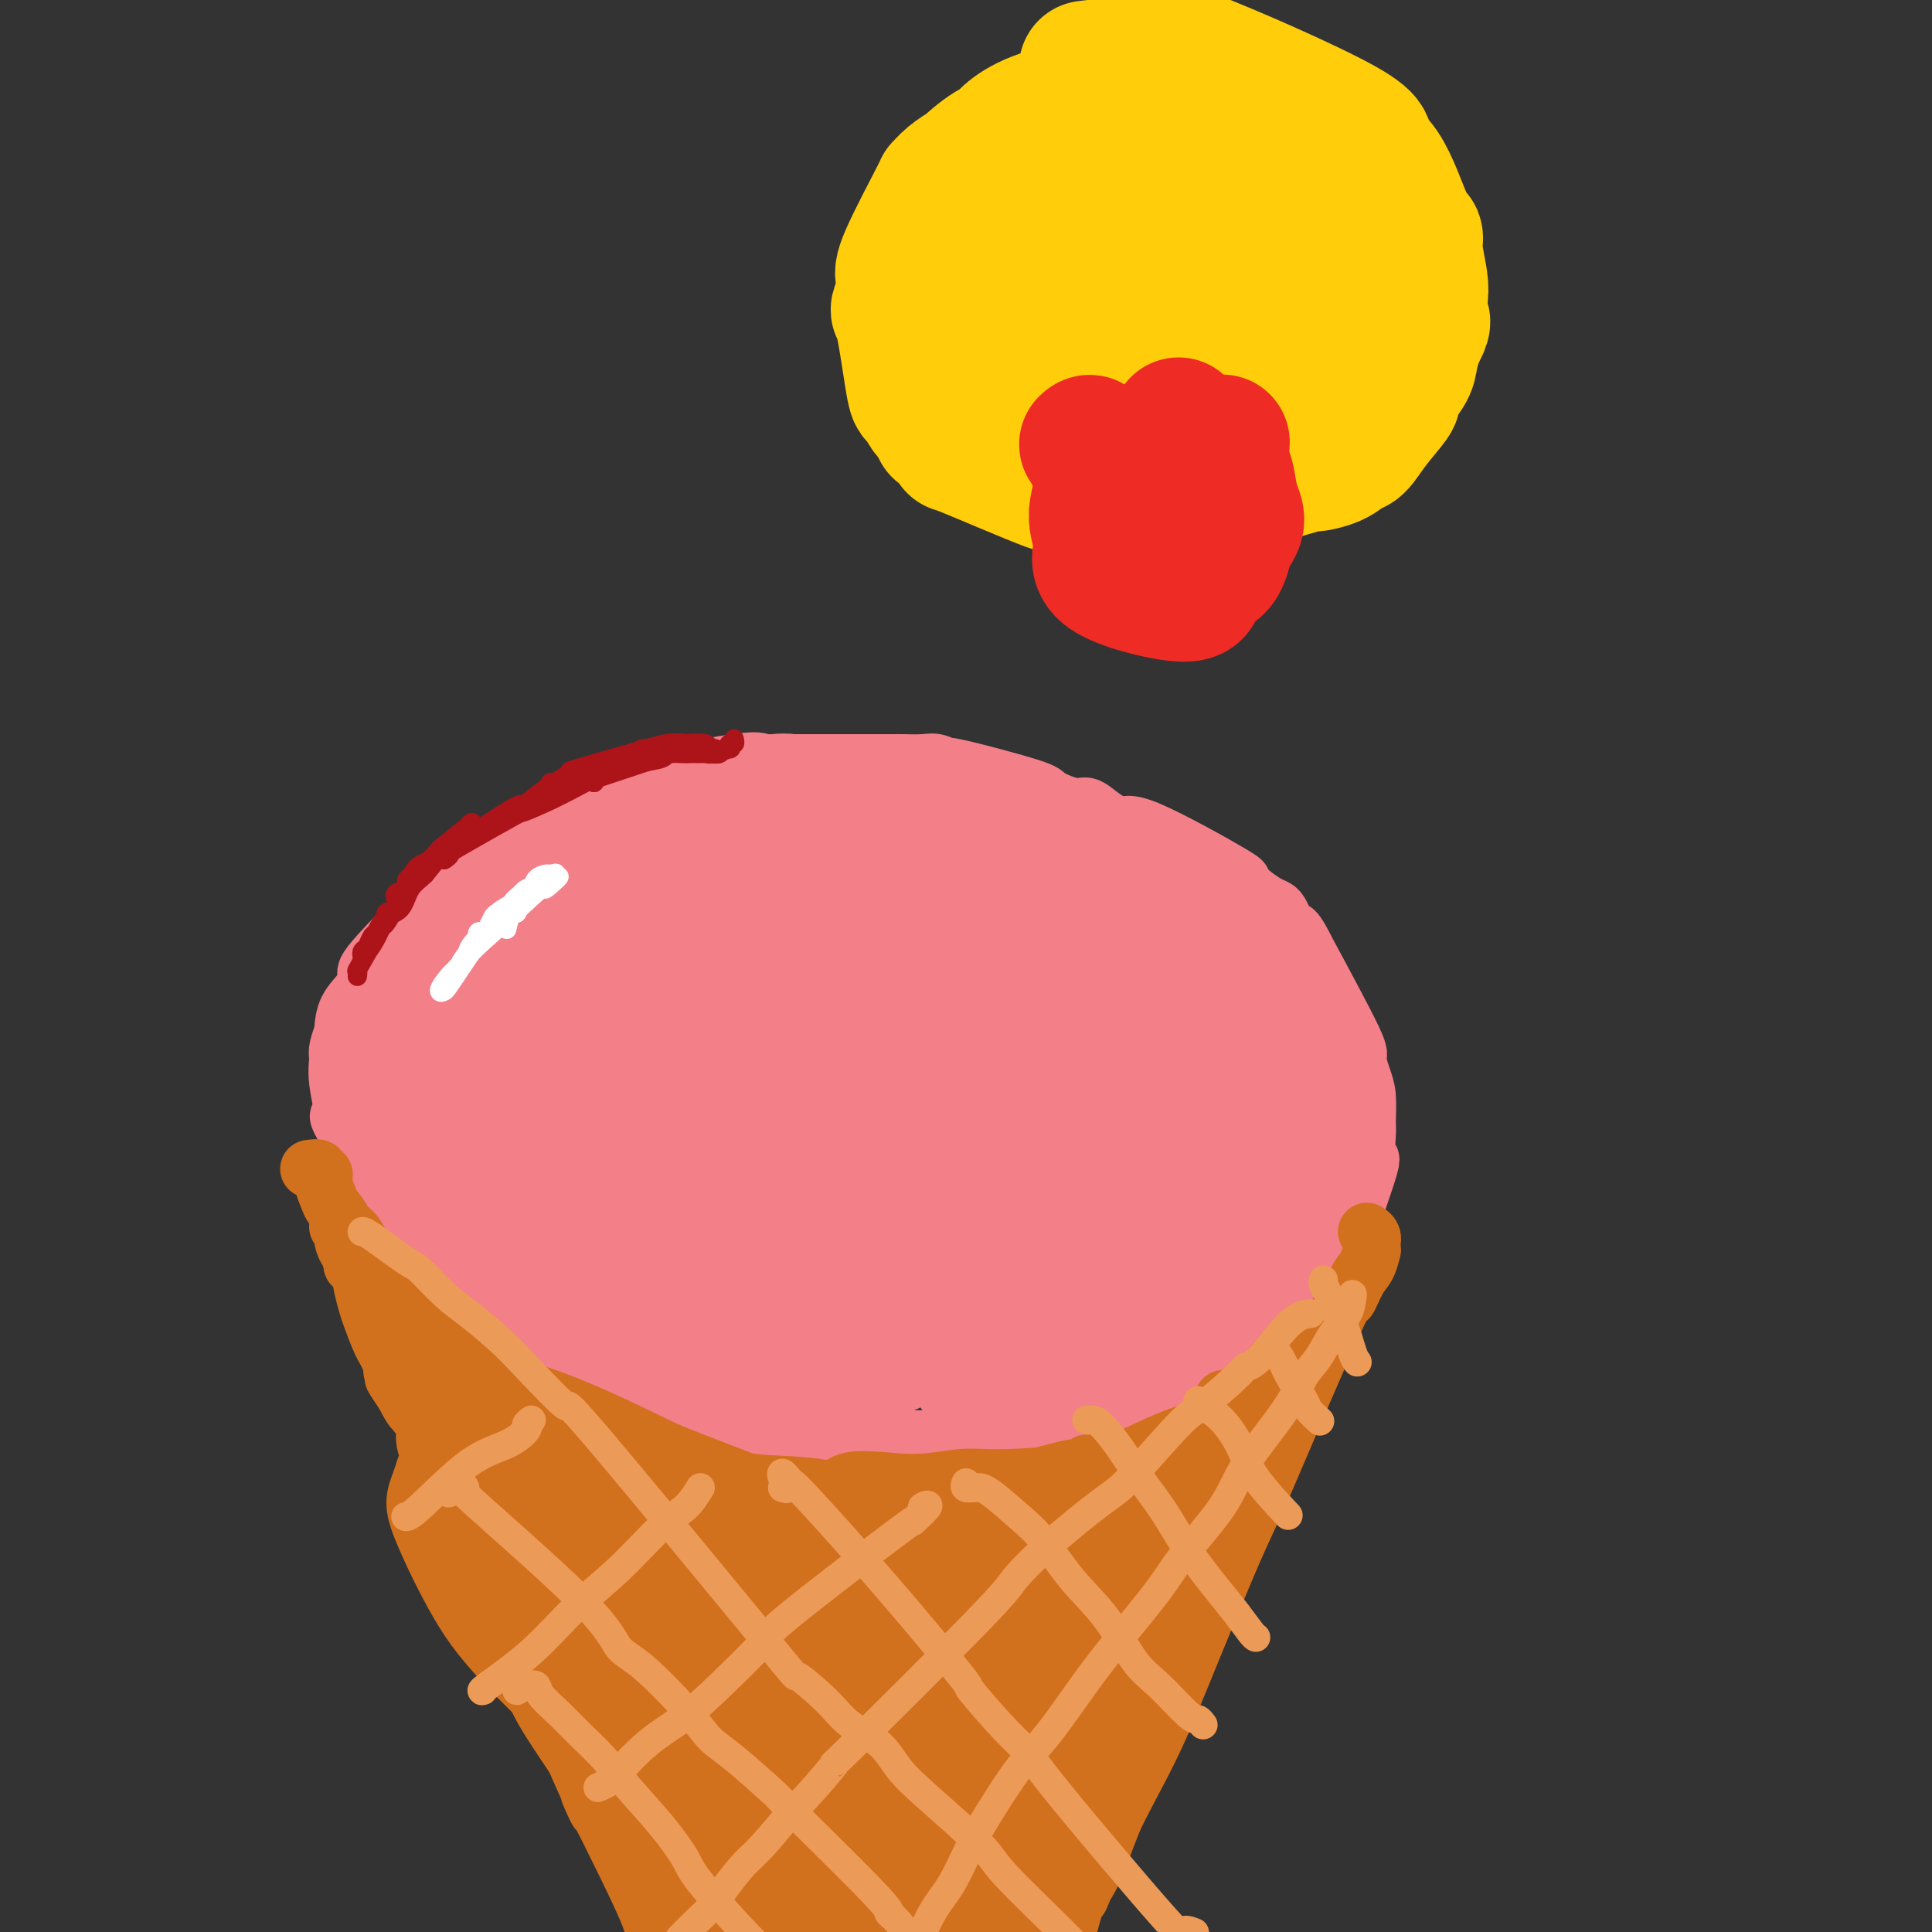 <svg viewBox='0 0 400 400' version='1.1' xmlns='http://www.w3.org/2000/svg' xmlns:xlink='http://www.w3.org/1999/xlink'><rect x="0" y="0" width="400" height="400" fill="#333333" stroke="none"/><g fill='none' stroke='#F37F89' stroke-width='12' stroke-linecap='round' stroke-linejoin='round'><path d='M176,161c0.101,0.408 0.202,0.817 0,1c-0.202,0.183 -0.707,0.141 -1,0c-0.293,-0.141 -0.375,-0.381 -1,-1c-0.625,-0.619 -1.794,-1.616 -3,-2c-1.206,-0.384 -2.449,-0.154 -3,0c-0.551,0.154 -0.409,0.234 -1,0c-0.591,-0.234 -1.914,-0.781 -3,-1c-1.086,-0.219 -1.934,-0.109 -3,0c-1.066,0.109 -2.348,0.219 -3,0c-0.652,-0.219 -0.673,-0.765 -6,0c-5.327,0.765 -15.960,2.841 -21,4c-5.040,1.159 -4.486,1.402 -5,2c-0.514,0.598 -2.095,1.550 -4,2c-1.905,0.450 -4.135,0.396 -6,1c-1.865,0.604 -3.366,1.864 -5,3c-1.634,1.136 -3.400,2.148 -5,3c-1.600,0.852 -3.032,1.543 -4,2c-0.968,0.457 -1.471,0.680 -6,5c-4.529,4.320 -13.084,12.738 -17,17c-3.916,4.262 -3.194,4.369 -3,5c0.194,0.631 -0.140,1.785 -1,3c-0.860,1.215 -2.246,2.490 -3,4c-0.754,1.510 -0.877,3.255 -1,5'/><path d='M71,214c-1.438,3.582 -1.032,4.037 -1,5c0.032,0.963 -0.311,2.435 0,5c0.311,2.565 1.277,6.224 1,7c-0.277,0.776 -1.798,-1.329 0,2c1.798,3.329 6.915,12.092 9,16c2.085,3.908 1.140,2.960 2,4c0.860,1.040 3.526,4.069 5,6c1.474,1.931 1.756,2.764 3,4c1.244,1.236 3.449,2.875 5,4c1.551,1.125 2.448,1.737 4,3c1.552,1.263 3.761,3.178 5,4c1.239,0.822 1.509,0.553 6,3c4.491,2.447 13.203,7.612 17,10c3.797,2.388 2.678,2.001 3,2c0.322,-0.001 2.086,0.385 4,1c1.914,0.615 3.979,1.460 6,2c2.021,0.540 4.000,0.775 6,1c2.000,0.225 4.021,0.438 6,1c1.979,0.562 3.914,1.471 5,2c1.086,0.529 1.322,0.678 3,1c1.678,0.322 4.798,0.817 6,1c1.202,0.183 0.486,0.052 6,0c5.514,-0.052 17.257,-0.026 29,0'/><path d='M201,298c7.532,-0.025 5.863,-0.587 6,-1c0.137,-0.413 2.081,-0.676 4,-1c1.919,-0.324 3.815,-0.710 5,-1c1.185,-0.290 1.661,-0.486 3,-1c1.339,-0.514 3.540,-1.348 6,-2c2.460,-0.652 5.177,-1.122 6,-1c0.823,0.122 -0.249,0.837 4,-1c4.249,-1.837 13.818,-6.226 18,-8c4.182,-1.774 2.978,-0.935 3,-1c0.022,-0.065 1.272,-1.035 3,-2c1.728,-0.965 3.934,-1.923 5,-3c1.066,-1.077 0.992,-2.271 2,-3c1.008,-0.729 3.100,-0.992 4,-2c0.900,-1.008 0.609,-2.760 1,-3c0.391,-0.240 1.464,1.032 4,-4c2.536,-5.032 6.537,-16.369 8,-21c1.463,-4.631 0.390,-2.555 0,-3c-0.390,-0.445 -0.095,-3.413 0,-5c0.095,-1.587 -0.009,-1.795 0,-3c0.009,-1.205 0.132,-3.406 0,-5c-0.132,-1.594 -0.520,-2.582 -1,-4c-0.480,-1.418 -1.052,-3.266 -1,-4c0.052,-0.734 0.729,-0.352 -1,-4c-1.729,-3.648 -5.865,-11.324 -10,-19'/><path d='M270,196c-2.594,-5.247 -2.578,-2.865 -3,-3c-0.422,-0.135 -1.282,-2.788 -2,-4c-0.718,-1.212 -1.293,-0.985 -3,-2c-1.707,-1.015 -4.547,-3.272 -5,-4c-0.453,-0.728 1.480,0.074 -2,-2c-3.480,-2.074 -12.375,-7.023 -17,-9c-4.625,-1.977 -4.981,-0.981 -6,-1c-1.019,-0.019 -2.700,-1.052 -4,-2c-1.300,-0.948 -2.217,-1.810 -3,-2c-0.783,-0.190 -1.430,0.294 -3,0c-1.570,-0.294 -4.062,-1.365 -5,-2c-0.938,-0.635 -0.322,-0.836 -4,-2c-3.678,-1.164 -11.651,-3.293 -15,-4c-3.349,-0.707 -2.074,0.007 -2,0c0.074,-0.007 -1.054,-0.734 -2,-1c-0.946,-0.266 -1.710,-0.071 -3,0c-1.290,0.071 -3.105,0.019 -4,0c-0.895,-0.019 -0.869,-0.005 -2,0c-1.131,0.005 -3.420,0.001 -4,0c-0.580,-0.001 0.549,-0.000 -2,0c-2.549,0.000 -8.774,0.000 -15,0'/><path d='M164,158c-5.026,0.013 -2.589,0.046 -2,0c0.589,-0.046 -0.668,-0.170 -2,0c-1.332,0.170 -2.738,0.634 -4,1c-1.262,0.366 -2.380,0.633 -3,1c-0.620,0.367 -0.742,0.834 -1,1c-0.258,0.166 -0.653,0.031 -1,0c-0.347,-0.031 -0.647,0.043 -1,0c-0.353,-0.043 -0.761,-0.204 -1,0c-0.239,0.204 -0.310,0.774 0,1c0.310,0.226 1.000,0.109 2,0c1.000,-0.109 2.312,-0.212 4,0c1.688,0.212 3.754,0.737 5,1c1.246,0.263 1.671,0.264 2,0c0.329,-0.264 0.562,-0.793 3,-1c2.438,-0.207 7.081,-0.093 12,0c4.919,0.093 10.114,0.164 12,0c1.886,-0.164 0.462,-0.565 5,0c4.538,0.565 15.038,2.094 19,3c3.962,0.906 1.388,1.187 0,1c-1.388,-0.187 -1.588,-0.844 -3,-1c-1.412,-0.156 -4.034,0.189 -6,0c-1.966,-0.189 -3.276,-0.911 -6,-1c-2.724,-0.089 -6.862,0.456 -11,1'/><path d='M187,165c-4.518,-0.324 -2.814,-1.134 -14,1c-11.186,2.134 -35.262,7.213 -45,9c-9.738,1.787 -5.140,0.283 -4,0c1.140,-0.283 -1.180,0.656 -2,1c-0.820,0.344 -0.141,0.092 1,0c1.141,-0.092 2.743,-0.022 5,0c2.257,0.022 5.169,-0.002 9,-1c3.831,-0.998 8.582,-2.971 12,-4c3.418,-1.029 5.502,-1.113 12,-3c6.498,-1.887 17.410,-5.577 19,-7c1.590,-1.423 -6.142,-0.578 -12,0c-5.858,0.578 -9.843,0.890 -14,2c-4.157,1.110 -8.485,3.020 -11,4c-2.515,0.980 -3.215,1.031 -6,2c-2.785,0.969 -7.653,2.856 -10,4c-2.347,1.144 -2.173,1.546 -4,2c-1.827,0.454 -5.655,0.959 -1,0c4.655,-0.959 17.794,-3.381 24,-5c6.206,-1.619 5.478,-2.436 6,-3c0.522,-0.564 2.292,-0.875 3,-1c0.708,-0.125 0.354,-0.062 0,0'/><path d='M155,166c3.948,-1.283 -2.183,0.010 -6,1c-3.817,0.990 -5.322,1.678 -9,3c-3.678,1.322 -9.529,3.277 -16,6c-6.471,2.723 -13.562,6.214 -17,8c-3.438,1.786 -3.224,1.867 -4,3c-0.776,1.133 -2.541,3.318 0,3c2.541,-0.318 9.388,-3.139 14,-5c4.612,-1.861 6.988,-2.760 10,-4c3.012,-1.240 6.661,-2.819 9,-4c2.339,-1.181 3.367,-1.964 4,-3c0.633,-1.036 0.870,-2.325 -1,-2c-1.870,0.325 -5.847,2.263 -9,3c-3.153,0.737 -5.480,0.271 -14,5c-8.520,4.729 -23.231,14.652 -29,19c-5.769,4.348 -2.597,3.123 1,2c3.597,-1.123 7.618,-2.142 10,-3c2.382,-0.858 3.125,-1.555 6,-3c2.875,-1.445 7.882,-3.639 11,-6c3.118,-2.361 4.347,-4.891 5,-6c0.653,-1.109 0.731,-0.799 0,-1c-0.731,-0.201 -2.271,-0.913 -4,-1c-1.729,-0.087 -3.646,0.452 -6,2c-2.354,1.548 -5.147,4.106 -8,6c-2.853,1.894 -5.768,3.125 -9,6c-3.232,2.875 -6.781,7.393 -9,11c-2.219,3.607 -3.110,6.304 -4,9'/><path d='M80,215c-1.522,3.948 1.174,3.819 3,4c1.826,0.181 2.784,0.674 5,0c2.216,-0.674 5.692,-2.514 9,-4c3.308,-1.486 6.450,-2.618 9,-4c2.550,-1.382 4.509,-3.015 6,-5c1.491,-1.985 2.516,-4.323 3,-6c0.484,-1.677 0.429,-2.695 0,-4c-0.429,-1.305 -1.231,-2.897 -3,-3c-1.769,-0.103 -4.506,1.284 -8,3c-3.494,1.716 -7.744,3.760 -11,6c-3.256,2.240 -5.517,4.677 -7,7c-1.483,2.323 -2.188,4.531 -3,7c-0.812,2.469 -1.730,5.199 -1,7c0.730,1.801 3.107,2.672 5,3c1.893,0.328 3.302,0.114 6,-1c2.698,-1.114 6.684,-3.129 10,-5c3.316,-1.871 5.961,-3.597 8,-6c2.039,-2.403 3.470,-5.481 4,-8c0.530,-2.519 0.158,-4.477 1,-7c0.842,-2.523 2.897,-5.609 -3,-4c-5.897,1.609 -19.747,7.912 -25,10c-5.253,2.088 -1.910,-0.041 -2,1c-0.090,1.041 -3.613,5.252 -6,9c-2.387,3.748 -3.638,7.033 -4,9c-0.362,1.967 0.166,2.614 2,4c1.834,1.386 4.975,3.509 9,4c4.025,0.491 8.935,-0.652 13,-2c4.065,-1.348 7.287,-2.901 11,-5c3.713,-2.099 7.918,-4.742 11,-9c3.082,-4.258 5.041,-10.129 7,-16'/><path d='M129,200c0.466,-3.425 -1.871,-3.988 -3,-5c-1.129,-1.012 -1.052,-2.475 -5,-3c-3.948,-0.525 -11.923,-0.114 -17,1c-5.077,1.114 -7.258,2.931 -10,5c-2.742,2.069 -6.047,4.390 -8,8c-1.953,3.610 -2.554,8.511 -4,12c-1.446,3.489 -3.738,5.568 1,10c4.738,4.432 16.507,11.217 25,13c8.493,1.783 13.710,-1.435 18,-4c4.290,-2.565 7.652,-4.477 11,-7c3.348,-2.523 6.682,-5.656 9,-10c2.318,-4.344 3.620,-9.900 4,-14c0.380,-4.100 -0.161,-6.745 -3,-9c-2.839,-2.255 -7.976,-4.122 -10,-8c-2.024,-3.878 -0.936,-9.769 -11,1c-10.064,10.769 -31.279,38.197 -38,50c-6.721,11.803 1.054,7.981 7,8c5.946,0.019 10.063,3.879 16,5c5.937,1.121 13.693,-0.498 21,-3c7.307,-2.502 14.165,-5.887 19,-9c4.835,-3.113 7.648,-5.953 11,-12c3.352,-6.047 7.243,-15.299 5,-23c-2.243,-7.701 -10.622,-13.850 -19,-20'/><path d='M148,186c-4.444,-3.654 -6.054,-2.789 -11,-2c-4.946,0.789 -13.226,1.503 -18,2c-4.774,0.497 -6.041,0.777 -13,7c-6.959,6.223 -19.611,18.389 -25,25c-5.389,6.611 -3.514,7.668 -3,11c0.514,3.332 -0.332,8.939 2,13c2.332,4.061 7.841,6.577 10,10c2.159,3.423 0.969,7.754 16,6c15.031,-1.754 46.284,-9.593 62,-16c15.716,-6.407 15.895,-11.382 17,-17c1.105,-5.618 3.137,-11.880 3,-17c-0.137,-5.120 -2.444,-9.099 -6,-14c-3.556,-4.901 -8.362,-10.723 -14,-13c-5.638,-2.277 -12.107,-1.010 -17,-3c-4.893,-1.990 -8.209,-7.239 -18,3c-9.791,10.239 -26.056,35.965 -27,49c-0.944,13.035 13.431,13.380 21,14c7.569,0.620 8.330,1.514 14,2c5.670,0.486 16.250,0.563 25,-1c8.750,-1.563 15.670,-4.764 21,-8c5.330,-3.236 9.069,-6.505 12,-10c2.931,-3.495 5.054,-7.215 5,-12c-0.054,-4.785 -2.284,-10.634 -3,-18c-0.716,-7.366 0.081,-16.247 -12,-17c-12.081,-0.753 -37.041,6.624 -62,14'/><path d='M127,194c-12.072,4.823 -11.254,9.879 -12,15c-0.746,5.121 -3.058,10.307 -4,15c-0.942,4.693 -0.514,8.894 2,13c2.514,4.106 7.113,8.116 12,11c4.887,2.884 10.060,4.641 18,5c7.940,0.359 18.646,-0.679 27,-2c8.354,-1.321 14.354,-2.924 21,-6c6.646,-3.076 13.937,-7.626 19,-13c5.063,-5.374 7.899,-11.572 9,-20c1.101,-8.428 0.469,-19.087 -9,-26c-9.469,-6.913 -27.774,-10.080 -37,-11c-9.226,-0.920 -9.373,0.407 -15,4c-5.627,3.593 -16.735,9.451 -24,14c-7.265,4.549 -10.688,7.790 -14,15c-3.312,7.210 -6.513,18.388 -7,25c-0.487,6.612 1.739,8.656 6,12c4.261,3.344 10.558,7.988 17,10c6.442,2.012 13.030,1.393 20,1c6.970,-0.393 14.321,-0.559 23,-3c8.679,-2.441 18.684,-7.156 26,-11c7.316,-3.844 11.941,-6.816 16,-12c4.059,-5.184 7.552,-12.579 9,-19c1.448,-6.421 0.852,-11.868 -2,-18c-2.852,-6.132 -7.960,-12.949 -13,-17c-5.040,-4.051 -10.011,-5.337 -15,-6c-4.989,-0.663 -9.997,-0.704 -18,1c-8.003,1.704 -19.001,5.151 -27,9c-7.999,3.849 -13.000,8.100 -17,13c-4.000,4.900 -7.000,10.450 -10,16'/><path d='M128,209c12.085,10.665 47.297,29.327 63,35c15.703,5.673 11.895,-1.645 14,-6c2.105,-4.355 10.122,-5.749 15,-10c4.878,-4.251 6.616,-11.360 8,-17c1.384,-5.640 2.415,-9.810 -2,-16c-4.415,-6.190 -14.275,-14.399 -19,-18c-4.725,-3.601 -4.317,-2.594 -8,-2c-3.683,0.594 -11.459,0.776 -18,2c-6.541,1.224 -11.848,3.490 -18,7c-6.152,3.510 -13.148,8.266 -17,13c-3.852,4.734 -4.558,9.448 -5,14c-0.442,4.552 -0.619,8.943 2,13c2.619,4.057 8.036,7.779 14,10c5.964,2.221 12.476,2.940 19,3c6.524,0.060 13.062,-0.540 19,-2c5.938,-1.460 11.278,-3.780 16,-7c4.722,-3.220 8.827,-7.340 11,-11c2.173,-3.660 2.413,-6.860 1,-11c-1.413,-4.140 -4.478,-9.219 -10,-14c-5.522,-4.781 -13.501,-9.263 -20,-11c-6.499,-1.737 -11.518,-0.728 -20,-1c-8.482,-0.272 -20.428,-1.826 -25,9c-4.572,10.826 -1.769,34.030 0,43c1.769,8.970 2.506,3.706 9,0c6.494,-3.706 18.747,-5.853 31,-8'/><path d='M188,224c9.679,-2.503 13.876,-4.762 19,-8c5.124,-3.238 11.174,-7.455 15,-11c3.826,-3.545 5.427,-6.419 2,-9c-3.427,-2.581 -11.882,-4.868 -12,-10c-0.118,-5.132 8.101,-13.109 -13,-2c-21.101,11.109 -71.520,41.302 -89,53c-17.480,11.698 -2.019,4.899 8,2c10.019,-2.899 14.597,-1.899 21,-3c6.403,-1.101 14.630,-4.302 24,-8c9.370,-3.698 19.882,-7.891 28,-12c8.118,-4.109 13.842,-8.132 17,-11c3.158,-2.868 3.748,-4.581 5,-7c1.252,-2.419 3.165,-5.544 0,-7c-3.165,-1.456 -11.407,-1.242 -16,-2c-4.593,-0.758 -5.536,-2.487 -20,7c-14.464,9.487 -42.448,30.191 -53,38c-10.552,7.809 -3.670,2.721 4,0c7.670,-2.721 16.130,-3.077 22,-4c5.870,-0.923 9.151,-2.412 17,-6c7.849,-3.588 20.266,-9.273 28,-13c7.734,-3.727 10.784,-5.494 12,-8c1.216,-2.506 0.597,-5.752 3,-10c2.403,-4.248 7.830,-9.500 -6,-4c-13.830,5.500 -46.915,21.750 -80,38'/><path d='M124,227c-11.701,7.690 -0.955,7.916 5,8c5.955,0.084 7.118,0.026 15,-2c7.882,-2.026 22.484,-6.019 31,-9c8.516,-2.981 10.946,-4.949 14,-7c3.054,-2.051 6.734,-4.186 14,-8c7.266,-3.814 18.120,-9.306 6,-10c-12.120,-0.694 -47.213,3.410 -63,7c-15.787,3.590 -12.266,6.667 -13,10c-0.734,3.333 -5.722,6.923 -7,9c-1.278,2.077 1.154,2.640 3,3c1.846,0.360 3.105,0.516 8,0c4.895,-0.516 13.426,-1.705 22,-4c8.574,-2.295 17.193,-5.697 28,-9c10.807,-3.303 23.803,-6.506 23,-9c-0.803,-2.494 -15.404,-4.279 -24,-4c-8.596,0.279 -11.186,2.623 -18,6c-6.814,3.377 -17.854,7.786 -25,11c-7.146,3.214 -10.400,5.233 -12,7c-1.600,1.767 -1.546,3.284 -3,5c-1.454,1.716 -4.415,3.633 11,-2c15.415,-5.633 49.208,-18.817 83,-32'/><path d='M222,197c13.422,-5.202 -0.023,-1.206 -9,1c-8.977,2.206 -13.485,2.623 -19,4c-5.515,1.377 -12.037,3.714 -24,8c-11.963,4.286 -29.367,10.520 -37,13c-7.633,2.480 -5.495,1.206 -5,1c0.495,-0.206 -0.652,0.656 -3,2c-2.348,1.344 -5.897,3.172 9,-3c14.897,-6.172 48.239,-20.343 61,-26c12.761,-5.657 4.941,-2.801 2,-2c-2.941,0.801 -1.004,-0.452 -2,-1c-0.996,-0.548 -4.926,-0.392 -11,1c-6.074,1.392 -14.293,4.019 -24,7c-9.707,2.981 -20.901,6.315 -27,8c-6.099,1.685 -7.104,1.721 -11,3c-3.896,1.279 -10.685,3.801 -12,4c-1.315,0.199 2.842,-1.926 2,-2c-0.842,-0.074 -6.682,1.904 11,-6c17.682,-7.904 58.888,-25.690 74,-32c15.112,-6.310 4.130,-1.146 -1,1c-5.130,2.146 -4.409,1.272 -10,3c-5.591,1.728 -17.495,6.057 -29,10c-11.505,3.943 -22.609,7.500 -32,11c-9.391,3.500 -17.067,6.942 -23,9c-5.933,2.058 -10.124,2.731 -10,2c0.124,-0.731 4.562,-2.865 9,-5'/><path d='M101,208c5.262,-2.556 13.919,-6.447 23,-10c9.081,-3.553 18.588,-6.769 27,-10c8.412,-3.231 15.731,-6.476 21,-9c5.269,-2.524 8.488,-4.327 9,-5c0.512,-0.673 -1.681,-0.216 -4,0c-2.319,0.216 -4.762,0.191 -9,1c-4.238,0.809 -10.272,2.451 -19,5c-8.728,2.549 -20.152,6.005 -29,9c-8.848,2.995 -15.121,5.529 -19,7c-3.879,1.471 -5.365,1.877 -11,4c-5.635,2.123 -15.420,5.962 -2,2c13.420,-3.962 50.045,-15.724 64,-20c13.955,-4.276 5.239,-1.066 2,0c-3.239,1.066 -1.001,-0.012 -1,0c0.001,0.012 -2.236,1.116 -6,3c-3.764,1.884 -9.056,4.549 -16,8c-6.944,3.451 -15.540,7.687 -22,11c-6.460,3.313 -10.785,5.703 -15,9c-4.215,3.297 -8.320,7.501 -10,10c-1.680,2.499 -0.935,3.295 -3,5c-2.065,1.705 -6.940,4.321 7,1c13.940,-3.321 46.697,-12.578 59,-16c12.303,-3.422 4.153,-1.010 3,-1c-1.153,0.010 4.689,-2.382 7,-3c2.311,-0.618 1.089,0.538 -2,2c-3.089,1.462 -8.044,3.231 -13,5'/><path d='M142,216c-5.224,2.245 -10.785,4.356 -18,8c-7.215,3.644 -16.085,8.821 -21,12c-4.915,3.179 -5.874,4.359 -12,7c-6.126,2.641 -17.419,6.743 -5,4c12.419,-2.743 48.550,-12.332 62,-16c13.450,-3.668 4.217,-1.414 2,-1c-2.217,0.414 2.580,-1.013 4,-1c1.420,0.013 -0.539,1.466 -3,3c-2.461,1.534 -5.426,3.151 -8,4c-2.574,0.849 -4.759,0.931 -11,5c-6.241,4.069 -16.539,12.125 -17,14c-0.461,1.875 8.913,-2.431 15,-5c6.087,-2.569 8.886,-3.402 12,-4c3.114,-0.598 6.541,-0.962 9,-2c2.459,-1.038 3.949,-2.750 4,-3c0.051,-0.250 -1.337,0.961 -3,2c-1.663,1.039 -3.600,1.907 -7,3c-3.400,1.093 -8.261,2.410 -15,6c-6.739,3.590 -15.354,9.454 -16,11c-0.646,1.546 6.677,-1.227 14,-4'/><path d='M128,259c4.595,-1.701 9.082,-3.954 14,-6c4.918,-2.046 10.267,-3.885 14,-5c3.733,-1.115 5.851,-1.507 7,-2c1.149,-0.493 1.329,-1.088 -1,0c-2.329,1.088 -7.168,3.858 -10,5c-2.832,1.142 -3.658,0.656 -11,4c-7.342,3.344 -21.200,10.520 -26,13c-4.800,2.480 -0.543,0.266 4,-2c4.543,-2.266 9.372,-4.584 13,-6c3.628,-1.416 6.055,-1.930 9,-3c2.945,-1.070 6.409,-2.695 10,-4c3.591,-1.305 7.309,-2.291 9,-3c1.691,-0.709 1.356,-1.140 0,-1c-1.356,0.140 -3.731,0.850 -7,2c-3.269,1.150 -7.432,2.739 -11,4c-3.568,1.261 -6.542,2.193 -12,4c-5.458,1.807 -13.402,4.489 -14,4c-0.598,-0.489 6.149,-4.148 12,-7c5.851,-2.852 10.804,-4.897 14,-6c3.196,-1.103 4.633,-1.264 5,-1c0.367,0.264 -0.335,0.952 -1,1c-0.665,0.048 -1.292,-0.544 -3,0c-1.708,0.544 -4.498,2.223 -8,4c-3.502,1.777 -7.715,3.650 -11,5c-3.285,1.350 -5.643,2.175 -8,3'/><path d='M116,262c-1.736,0.899 9.426,-3.354 14,-5c4.574,-1.646 2.562,-0.685 3,-1c0.438,-0.315 3.326,-1.907 5,-3c1.674,-1.093 2.134,-1.686 1,-2c-1.134,-0.314 -3.860,-0.348 -6,0c-2.140,0.348 -3.692,1.078 -7,2c-3.308,0.922 -8.372,2.036 -11,3c-2.628,0.964 -2.820,1.780 -4,3c-1.180,1.220 -3.348,2.845 -6,4c-2.652,1.155 -5.788,1.838 0,0c5.788,-1.838 20.499,-6.199 26,-8c5.501,-1.801 1.792,-1.041 0,-1c-1.792,0.041 -1.665,-0.636 -3,-1c-1.335,-0.364 -4.130,-0.415 -7,0c-2.870,0.415 -5.816,1.295 -8,2c-2.184,0.705 -3.607,1.236 -6,3c-2.393,1.764 -5.754,4.762 -5,7c0.754,2.238 5.625,3.716 9,4c3.375,0.284 5.255,-0.625 7,-1c1.745,-0.375 3.354,-0.216 6,-1c2.646,-0.784 6.327,-2.510 9,-4c2.673,-1.490 4.336,-2.745 6,-4'/><path d='M139,259c3.426,-2.121 1.490,-2.923 1,-4c-0.490,-1.077 0.465,-2.431 -2,-3c-2.465,-0.569 -8.352,-0.355 -10,-1c-1.648,-0.645 0.942,-2.150 -2,1c-2.942,3.150 -11.415,10.953 -14,15c-2.585,4.047 0.719,4.336 4,5c3.281,0.664 6.540,1.703 9,2c2.460,0.297 4.123,-0.147 7,-1c2.877,-0.853 6.970,-2.114 9,-3c2.030,-0.886 1.998,-1.397 5,-3c3.002,-1.603 9.036,-4.298 4,-5c-5.036,-0.702 -21.144,0.590 -28,2c-6.856,1.410 -4.459,2.939 -4,5c0.459,2.061 -1.018,4.655 -1,6c0.018,1.345 1.532,1.439 3,2c1.468,0.561 2.891,1.587 6,1c3.109,-0.587 7.906,-2.786 12,-3c4.094,-0.214 7.487,1.558 10,-3c2.513,-4.558 4.147,-15.445 3,-19c-1.147,-3.555 -5.073,0.223 -9,4'/><path d='M142,257c-3.149,1.630 -6.520,3.704 -9,6c-2.480,2.296 -4.067,4.816 -5,7c-0.933,2.184 -1.212,4.034 -1,6c0.212,1.966 0.915,4.047 3,5c2.085,0.953 5.552,0.778 8,1c2.448,0.222 3.876,0.841 9,-1c5.124,-1.841 13.943,-6.142 18,-8c4.057,-1.858 3.350,-1.272 4,-2c0.650,-0.728 2.655,-2.769 4,-5c1.345,-2.231 2.030,-4.653 2,-7c-0.030,-2.347 -0.775,-4.618 -2,-6c-1.225,-1.382 -2.928,-1.876 -6,-1c-3.072,0.876 -7.511,3.121 -11,5c-3.489,1.879 -6.029,3.391 -8,6c-1.971,2.609 -3.375,6.317 -6,9c-2.625,2.683 -6.472,4.343 -1,6c5.472,1.657 20.263,3.311 28,3c7.737,-0.311 8.420,-2.588 10,-4c1.580,-1.412 4.056,-1.960 6,-4c1.944,-2.040 3.356,-5.571 4,-8c0.644,-2.429 0.521,-3.756 -1,-6c-1.521,-2.244 -4.439,-5.406 -7,-7c-2.561,-1.594 -4.767,-1.622 -9,-2c-4.233,-0.378 -10.495,-1.108 -15,4c-4.505,5.108 -7.252,16.054 -10,27'/><path d='M147,281c0.719,4.454 7.517,2.090 13,0c5.483,-2.090 9.649,-3.906 13,-5c3.351,-1.094 5.885,-1.465 10,-4c4.115,-2.535 9.811,-7.232 12,-10c2.189,-2.768 0.871,-3.607 0,-5c-0.871,-1.393 -1.295,-3.342 -4,-5c-2.705,-1.658 -7.690,-3.026 -12,-3c-4.310,0.026 -7.946,1.447 -12,3c-4.054,1.553 -8.528,3.237 -13,6c-4.472,2.763 -8.943,6.605 -12,9c-3.057,2.395 -4.700,3.344 -5,5c-0.300,1.656 0.744,4.021 2,6c1.256,1.979 2.724,3.573 7,4c4.276,0.427 11.361,-0.315 14,1c2.639,1.315 0.833,4.685 10,-2c9.167,-6.685 29.306,-23.426 34,-31c4.694,-7.574 -6.058,-5.981 -13,-5c-6.942,0.981 -10.076,1.349 -14,3c-3.924,1.651 -8.640,4.583 -13,7c-4.360,2.417 -8.365,4.318 -11,8c-2.635,3.682 -3.902,9.145 -7,13c-3.098,3.855 -8.028,6.101 2,5c10.028,-1.101 35.014,-5.551 60,-10'/><path d='M208,271c10.707,-3.111 7.475,-5.888 7,-8c-0.475,-2.112 1.806,-3.558 0,-7c-1.806,-3.442 -7.701,-8.881 -11,-11c-3.299,-2.119 -4.004,-0.919 -7,0c-2.996,0.919 -8.285,1.557 -13,3c-4.715,1.443 -8.857,3.690 -13,7c-4.143,3.310 -8.288,7.684 -11,11c-2.712,3.316 -3.990,5.575 -4,8c-0.010,2.425 1.248,5.016 3,7c1.752,1.984 3.998,3.362 8,4c4.002,0.638 9.761,0.535 16,0c6.239,-0.535 12.959,-1.502 19,-3c6.041,-1.498 11.404,-3.525 15,-6c3.596,-2.475 5.426,-5.396 7,-8c1.574,-2.604 2.892,-4.891 3,-8c0.108,-3.109 -0.995,-7.040 -5,-10c-4.005,-2.960 -10.912,-4.947 -14,-6c-3.088,-1.053 -2.358,-1.170 -6,0c-3.642,1.170 -11.658,3.627 -18,6c-6.342,2.373 -11.011,4.660 -15,8c-3.989,3.340 -7.298,7.731 -10,11c-2.702,3.269 -4.797,5.414 -4,8c0.797,2.586 4.484,5.613 5,10c0.516,4.387 -2.140,10.135 13,5c15.140,-5.135 48.076,-21.152 60,-30c11.924,-8.848 2.835,-10.528 -3,-12c-5.835,-1.472 -8.418,-2.736 -11,-4'/><path d='M219,246c-3.480,-0.716 -6.682,-0.506 -12,1c-5.318,1.506 -12.754,4.310 -17,7c-4.246,2.690 -5.304,5.268 -10,7c-4.696,1.732 -13.031,2.617 -4,7c9.031,4.383 35.429,12.263 50,13c14.571,0.737 17.316,-5.669 20,-10c2.684,-4.331 5.307,-6.586 6,-9c0.693,-2.414 -0.544,-4.987 -2,-8c-1.456,-3.013 -3.130,-6.466 -6,-8c-2.870,-1.534 -6.934,-1.147 -12,-3c-5.066,-1.853 -11.132,-5.945 -19,3c-7.868,8.945 -17.539,30.927 -18,39c-0.461,8.073 8.286,2.237 14,0c5.714,-2.237 8.394,-0.875 16,-3c7.606,-2.125 20.137,-7.735 25,-10c4.863,-2.265 2.058,-1.183 3,-2c0.942,-0.817 5.631,-3.534 7,-7c1.369,-3.466 -0.581,-7.682 0,-11c0.581,-3.318 3.695,-5.740 -7,-5c-10.695,0.740 -35.199,4.640 -47,8c-11.801,3.360 -10.901,6.180 -10,9'/><path d='M196,264c-2.792,2.721 -4.770,5.025 -5,8c-0.230,2.975 1.290,6.621 3,9c1.710,2.379 3.610,3.490 8,4c4.390,0.510 11.272,0.420 15,0c3.728,-0.420 4.304,-1.171 10,-1c5.696,0.171 16.512,1.265 21,-8c4.488,-9.265 2.646,-28.888 0,-36c-2.646,-7.112 -6.098,-1.713 -11,2c-4.902,3.713 -11.255,5.741 -16,8c-4.745,2.259 -7.881,4.751 -10,7c-2.119,2.249 -3.219,4.257 -4,7c-0.781,2.743 -1.242,6.223 1,8c2.242,1.777 7.189,1.851 10,3c2.811,1.149 3.487,3.373 14,-1c10.513,-4.373 30.862,-15.342 39,-21c8.138,-5.658 4.065,-6.003 2,-8c-2.065,-1.997 -2.121,-5.645 -3,-8c-0.879,-2.355 -2.580,-3.417 -5,-4c-2.420,-0.583 -5.557,-0.687 -10,0c-4.443,0.687 -10.191,2.163 -14,4c-3.809,1.837 -5.679,4.033 -10,6c-4.321,1.967 -11.092,3.705 -7,7c4.092,3.295 19.046,8.148 34,13'/><path d='M258,263c8.554,0.620 12.938,-4.332 16,-8c3.062,-3.668 4.803,-6.054 6,-9c1.197,-2.946 1.849,-6.451 1,-9c-0.849,-2.549 -3.200,-4.141 -4,-8c-0.800,-3.859 -0.048,-9.986 -10,-6c-9.952,3.986 -30.608,18.084 -37,24c-6.392,5.916 1.478,3.651 7,4c5.522,0.349 8.694,3.311 12,4c3.306,0.689 6.745,-0.895 10,-2c3.255,-1.105 6.325,-1.732 9,-3c2.675,-1.268 4.955,-3.178 7,-6c2.045,-2.822 3.855,-6.557 4,-9c0.145,-2.443 -1.374,-3.596 -2,-8c-0.626,-4.404 -0.360,-12.061 -8,-12c-7.640,0.061 -23.185,7.839 -29,12c-5.815,4.161 -1.900,4.705 1,6c2.900,1.295 4.786,3.342 7,5c2.214,1.658 4.757,2.926 9,3c4.243,0.074 10.186,-1.045 14,-2c3.814,-0.955 5.500,-1.745 7,-3c1.500,-1.255 2.814,-2.976 3,-5c0.186,-2.024 -0.758,-4.353 -2,-7c-1.242,-2.647 -2.784,-5.614 -5,-8c-2.216,-2.386 -5.108,-4.193 -8,-6'/><path d='M266,210c-3.327,-3.164 -5.143,-4.074 -8,-4c-2.857,0.074 -6.755,1.133 -10,3c-3.245,1.867 -5.839,4.541 -7,6c-1.161,1.459 -0.890,1.703 0,4c0.890,2.297 2.398,6.647 4,9c1.602,2.353 3.299,2.710 6,3c2.701,0.290 6.406,0.513 9,0c2.594,-0.513 4.078,-1.764 6,-3c1.922,-1.236 4.283,-2.458 6,-4c1.717,-1.542 2.792,-3.402 3,-6c0.208,-2.598 -0.450,-5.932 -2,-10c-1.550,-4.068 -3.990,-8.869 -11,-12c-7.010,-3.131 -18.588,-4.592 -27,-2c-8.412,2.592 -13.657,9.238 -16,13c-2.343,3.762 -1.785,4.639 -1,6c0.785,1.361 1.797,3.204 3,5c1.203,1.796 2.597,3.544 5,5c2.403,1.456 5.816,2.621 9,3c3.184,0.379 6.139,-0.028 10,-1c3.861,-0.972 8.628,-2.511 12,-5c3.372,-2.489 5.348,-5.930 9,-8c3.652,-2.070 8.981,-2.770 3,-9c-5.981,-6.230 -23.273,-17.989 -32,-21c-8.727,-3.011 -8.888,2.728 -9,5c-0.112,2.272 -0.175,1.078 -2,2c-1.825,0.922 -5.413,3.961 -9,7'/><path d='M217,196c-4.069,4.155 -4.243,7.544 -4,11c0.243,3.456 0.903,6.979 2,9c1.097,2.021 2.632,2.539 5,4c2.368,1.461 5.571,3.864 11,3c5.429,-0.864 13.085,-4.995 17,-5c3.915,-0.005 4.091,4.118 4,-3c-0.091,-7.118 -0.447,-25.476 -5,-33c-4.553,-7.524 -13.302,-4.215 -18,-3c-4.698,1.215 -5.344,0.335 -9,1c-3.656,0.665 -10.323,2.874 -14,5c-3.677,2.126 -4.363,4.168 -5,6c-0.637,1.832 -1.226,3.455 -1,5c0.226,1.545 1.267,3.013 3,4c1.733,0.987 4.158,1.491 7,2c2.842,0.509 6.101,1.021 10,1c3.899,-0.021 8.437,-0.575 12,-2c3.563,-1.425 6.152,-3.722 10,-5c3.848,-1.278 8.956,-1.537 5,-6c-3.956,-4.463 -16.976,-13.129 -26,-15c-9.024,-1.871 -14.053,3.053 -16,5c-1.947,1.947 -0.812,0.915 -3,2c-2.188,1.085 -7.700,4.285 -11,7c-3.300,2.715 -4.390,4.944 -5,8c-0.610,3.056 -0.741,6.938 0,10c0.741,3.062 2.355,5.303 5,7c2.645,1.697 6.323,2.848 10,4'/><path d='M201,218c2.500,2.196 3.749,5.686 13,1c9.251,-4.686 26.505,-17.549 33,-22c6.495,-4.451 2.231,-0.489 0,-1c-2.231,-0.511 -2.429,-5.494 -3,-8c-0.571,-2.506 -1.516,-2.535 -4,-2c-2.484,0.535 -6.506,1.634 -10,4c-3.494,2.366 -6.460,5.999 -8,8c-1.540,2.001 -1.655,2.372 -2,5c-0.345,2.628 -0.921,7.515 -2,11c-1.079,3.485 -2.661,5.569 1,8c3.661,2.431 12.565,5.207 17,4c4.435,-1.207 4.399,-6.399 5,-10c0.601,-3.601 1.837,-5.611 2,-8c0.163,-2.389 -0.746,-5.157 -1,-7c-0.254,-1.843 0.149,-2.760 0,-2c-0.149,0.760 -0.850,3.197 -1,3c-0.150,-0.197 0.252,-3.028 -1,5c-1.252,8.028 -4.159,26.916 -6,34c-1.841,7.084 -2.617,2.363 -3,0c-0.383,-2.363 -0.372,-2.367 0,-4c0.372,-1.633 1.106,-4.895 2,-8c0.894,-3.105 1.947,-6.052 3,-9'/><path d='M236,220c1.894,-5.244 4.128,-7.854 6,-11c1.872,-3.146 3.383,-6.828 5,-5c1.617,1.828 3.341,9.166 1,16c-2.341,6.834 -8.747,13.166 -13,17c-4.253,3.834 -6.354,5.171 -13,9c-6.646,3.829 -17.836,10.149 -22,12c-4.164,1.851 -1.301,-0.767 -3,1c-1.699,1.767 -7.958,7.920 -2,0c5.958,-7.920 24.135,-29.914 33,-39c8.865,-9.086 8.419,-5.263 9,-4c0.581,1.263 2.190,-0.035 3,0c0.810,0.035 0.821,1.403 0,3c-0.821,1.597 -2.474,3.423 -5,6c-2.526,2.577 -5.925,5.905 -10,9c-4.075,3.095 -8.826,5.959 -12,9c-3.174,3.041 -4.769,6.261 -18,12c-13.231,5.739 -38.096,13.997 -48,17c-9.904,3.003 -4.847,0.752 -4,0c0.847,-0.752 -2.515,-0.006 -6,0c-3.485,0.006 -7.092,-0.729 -10,-2c-2.908,-1.271 -5.117,-3.077 -7,-5c-1.883,-1.923 -3.442,-3.961 -5,-6'/><path d='M115,259c-2.516,-2.186 -2.805,-2.151 -4,-3c-1.195,-0.849 -3.297,-2.581 -4,-3c-0.703,-0.419 -0.009,0.476 -1,0c-0.991,-0.476 -3.668,-2.322 -1,2c2.668,4.322 10.681,14.811 17,19c6.319,4.189 10.944,2.076 14,1c3.056,-1.076 4.541,-1.116 8,-2c3.459,-0.884 8.890,-2.610 14,-5c5.110,-2.390 9.898,-5.442 13,-8c3.102,-2.558 4.519,-4.622 6,-7c1.481,-2.378 3.026,-5.070 4,-8c0.974,-2.930 1.378,-6.096 1,-7c-0.378,-0.904 -1.536,0.456 -2,1c-0.464,0.544 -0.232,0.272 0,0'/></g>
<g fill='none' stroke='#AD1419' stroke-width='4' stroke-linecap='round' stroke-linejoin='round'><path d='M152,153c0.108,0.455 0.216,0.910 0,1c-0.216,0.090 -0.754,-0.186 -1,0c-0.246,0.186 -0.198,0.835 0,1c0.198,0.165 0.547,-0.153 0,0c-0.547,0.153 -1.989,0.776 -3,1c-1.011,0.224 -1.591,0.049 -2,0c-0.409,-0.049 -0.647,0.029 -2,0c-1.353,-0.029 -3.823,-0.165 -5,0c-1.177,0.165 -1.063,0.630 -2,1c-0.937,0.370 -2.924,0.646 -5,1c-2.076,0.354 -4.241,0.785 -5,1c-0.759,0.215 -0.113,0.215 1,0c1.113,-0.215 2.692,-0.646 4,-1c1.308,-0.354 2.344,-0.631 3,-1c0.656,-0.369 0.930,-0.830 2,-1c1.070,-0.170 2.935,-0.050 4,0c1.065,0.050 1.329,0.028 2,0c0.671,-0.028 1.748,-0.064 3,0c1.252,0.064 2.678,0.227 3,0c0.322,-0.227 -0.460,-0.844 -1,-1c-0.540,-0.156 -0.838,0.150 -1,0c-0.162,-0.150 -0.189,-0.757 -1,-1c-0.811,-0.243 -2.405,-0.121 -4,0'/><path d='M142,154c-1.969,-0.307 -3.390,-0.075 -4,0c-0.610,0.075 -0.407,-0.008 -4,1c-3.593,1.008 -10.981,3.107 -14,4c-3.019,0.893 -1.668,0.579 -2,1c-0.332,0.421 -2.348,1.577 -3,2c-0.652,0.423 0.060,0.113 0,0c-0.060,-0.113 -0.892,-0.030 -1,0c-0.108,0.030 0.509,0.008 1,0c0.491,-0.008 0.854,-0.002 1,0c0.146,0.002 0.073,0.001 0,0'/><path d='M133,155c0.669,0.413 1.338,0.827 2,1c0.662,0.173 1.316,0.107 2,0c0.684,-0.107 1.398,-0.255 1,0c-0.398,0.255 -1.907,0.912 -2,1c-0.093,0.088 1.231,-0.393 -3,1c-4.231,1.393 -14.018,4.659 -18,6c-3.982,1.341 -2.158,0.758 -2,1c0.158,0.242 -1.348,1.309 -3,2c-1.652,0.691 -3.450,1.005 -4,1c-0.550,-0.005 0.149,-0.329 0,0c-0.149,0.329 -1.146,1.310 -1,1c0.146,-0.310 1.434,-1.912 2,-2c0.566,-0.088 0.411,1.338 4,0c3.589,-1.338 10.921,-5.441 14,-7c3.079,-1.559 1.906,-0.574 1,0c-0.906,0.574 -1.545,0.735 -2,1c-0.455,0.265 -0.728,0.632 -1,1'/><path d='M123,162c-0.527,0.033 -0.843,-0.886 -3,0c-2.157,0.886 -6.154,3.575 -9,5c-2.846,1.425 -4.540,1.586 -6,2c-1.460,0.414 -2.684,1.083 -4,2c-1.316,0.917 -2.724,2.083 -4,3c-1.276,0.917 -2.421,1.586 -3,2c-0.579,0.414 -0.593,0.574 -1,1c-0.407,0.426 -1.207,1.117 -1,1c0.207,-0.117 1.421,-1.042 1,-1c-0.421,0.042 -2.478,1.051 1,-1c3.478,-2.051 12.491,-7.161 16,-9c3.509,-1.839 1.516,-0.405 1,0c-0.516,0.405 0.447,-0.217 1,-1c0.553,-0.783 0.695,-1.727 1,-2c0.305,-0.273 0.772,0.125 1,0c0.228,-0.125 0.218,-0.774 0,-1c-0.218,-0.226 -0.646,-0.030 -2,1c-1.354,1.030 -3.636,2.895 -4,3c-0.364,0.105 1.191,-1.549 -3,1c-4.191,2.549 -14.128,9.302 -18,12c-3.872,2.698 -1.678,1.342 -1,1c0.678,-0.342 -0.161,0.329 -1,1'/><path d='M85,182c-2.468,1.458 1.361,-1.896 3,-3c1.639,-1.104 1.089,0.041 1,0c-0.089,-0.041 0.282,-1.268 2,-3c1.718,-1.732 4.781,-3.971 6,-5c1.219,-1.029 0.594,-0.850 0,0c-0.594,0.850 -1.156,2.372 -2,3c-0.844,0.628 -1.971,0.363 -3,1c-1.029,0.637 -1.960,2.175 -3,3c-1.040,0.825 -2.189,0.935 -3,2c-0.811,1.065 -1.284,3.083 -2,4c-0.716,0.917 -1.674,0.734 -2,1c-0.326,0.266 -0.018,0.983 0,1c0.018,0.017 -0.252,-0.666 0,-1c0.252,-0.334 1.027,-0.317 2,-1c0.973,-0.683 2.145,-2.064 3,-3c0.855,-0.936 1.394,-1.426 2,-2c0.606,-0.574 1.278,-1.231 2,-2c0.722,-0.769 1.492,-1.648 1,-1c-0.492,0.648 -2.246,2.824 -4,5'/><path d='M88,181c-1.062,1.076 -2.217,1.766 -3,3c-0.783,1.234 -1.195,3.011 -2,4c-0.805,0.989 -2.002,1.190 -3,2c-0.998,0.810 -1.795,2.229 -2,3c-0.205,0.771 0.184,0.893 0,1c-0.184,0.107 -0.940,0.197 -1,0c-0.060,-0.197 0.577,-0.682 1,-1c0.423,-0.318 0.632,-0.471 1,-1c0.368,-0.529 0.895,-1.436 1,-2c0.105,-0.564 -0.213,-0.787 0,-1c0.213,-0.213 0.958,-0.418 1,0c0.042,0.418 -0.620,1.459 -1,2c-0.380,0.541 -0.480,0.581 -1,1c-0.520,0.419 -1.460,1.218 -2,2c-0.540,0.782 -0.679,1.547 -1,2c-0.321,0.453 -0.825,0.595 -1,1c-0.175,0.405 -0.020,1.072 0,1c0.020,-0.072 -0.096,-0.884 0,-1c0.096,-0.116 0.404,0.463 1,0c0.596,-0.463 1.479,-1.970 2,-3c0.521,-1.030 0.679,-1.585 1,-2c0.321,-0.415 0.806,-0.690 1,-1c0.194,-0.310 0.097,-0.655 0,-1'/><path d='M80,190c-0.298,0.850 -3.544,6.475 -5,9c-1.456,2.525 -1.123,1.949 -1,2c0.123,0.051 0.035,0.729 0,1c-0.035,0.271 -0.018,0.136 0,0'/></g>
<g fill='none' stroke='#FFFFFF' stroke-width='4' stroke-linecap='round' stroke-linejoin='round'><path d='M111,183c0.330,-0.022 0.659,-0.044 1,0c0.341,0.044 0.692,0.155 1,0c0.308,-0.155 0.573,-0.576 1,-1c0.427,-0.424 1.015,-0.852 1,-1c-0.015,-0.148 -0.633,-0.017 -1,0c-0.367,0.017 -0.483,-0.081 -1,0c-0.517,0.081 -1.437,0.340 -2,1c-0.563,0.660 -0.771,1.721 -1,2c-0.229,0.279 -0.481,-0.225 -1,0c-0.519,0.225 -1.305,1.177 -2,2c-0.695,0.823 -1.299,1.517 -2,2c-0.701,0.483 -1.498,0.755 -2,1c-0.502,0.245 -0.710,0.463 -1,1c-0.290,0.537 -0.662,1.393 -1,2c-0.338,0.607 -0.641,0.966 -1,1c-0.359,0.034 -0.774,-0.255 -1,0c-0.226,0.255 -0.265,1.056 0,1c0.265,-0.056 0.833,-0.969 1,-1c0.167,-0.031 -0.068,0.821 1,0c1.068,-0.821 3.438,-3.316 5,-5c1.562,-1.684 2.316,-2.559 3,-3c0.684,-0.441 1.297,-0.448 2,-1c0.703,-0.552 1.497,-1.649 2,-2c0.503,-0.351 0.715,0.042 1,0c0.285,-0.042 0.642,-0.521 1,-1'/><path d='M115,181c0.815,-1.051 -4.649,2.321 -7,4c-2.351,1.679 -1.590,1.664 -2,2c-0.410,0.336 -1.990,1.023 -3,2c-1.010,0.977 -1.449,2.243 -2,3c-0.551,0.757 -1.213,1.006 -2,2c-0.787,0.994 -1.699,2.734 -2,3c-0.301,0.266 0.007,-0.943 1,-2c0.993,-1.057 2.670,-1.961 4,-3c1.330,-1.039 2.314,-2.212 3,-3c0.686,-0.788 1.073,-1.192 2,-2c0.927,-0.808 2.393,-2.021 4,-3c1.607,-0.979 3.356,-1.725 4,-2c0.644,-0.275 0.184,-0.079 0,0c-0.184,0.079 -0.092,0.039 0,0'/><path d='M115,182c2.230,-1.716 -1.194,1.493 -2,2c-0.806,0.507 1.007,-1.690 -1,0c-2.007,1.690 -7.835,7.266 -11,10c-3.165,2.734 -3.669,2.627 -4,3c-0.331,0.373 -0.489,1.227 -1,2c-0.511,0.773 -1.374,1.466 -2,2c-0.626,0.534 -1.016,0.909 -1,1c0.016,0.091 0.439,-0.103 0,1c-0.439,1.103 -1.740,3.501 0,1c1.740,-2.501 6.522,-9.902 9,-13c2.478,-3.098 2.654,-1.893 3,-2c0.346,-0.107 0.864,-1.527 1,-2c0.136,-0.473 -0.111,0.001 0,0c0.111,-0.001 0.578,-0.479 1,-1c0.422,-0.521 0.798,-1.087 1,-1c0.202,0.087 0.229,0.828 0,1c-0.229,0.172 -0.716,-0.223 -2,1c-1.284,1.223 -3.367,4.064 -5,6c-1.633,1.936 -2.817,2.968 -4,4'/><path d='M97,197c-1.916,2.306 -1.705,2.573 -2,3c-0.295,0.427 -1.095,1.016 -2,2c-0.905,0.984 -1.914,2.365 -2,3c-0.086,0.635 0.751,0.525 1,0c0.249,-0.525 -0.091,-1.466 2,-4c2.091,-2.534 6.614,-6.660 9,-9c2.386,-2.340 2.637,-2.893 3,-3c0.363,-0.107 0.840,0.231 1,0c0.160,-0.231 0.004,-1.032 0,-1c-0.004,0.032 0.143,0.895 0,1c-0.143,0.105 -0.577,-0.549 -1,0c-0.423,0.549 -0.835,2.300 -1,3c-0.165,0.700 -0.082,0.350 0,0'/></g>
<g fill='none' stroke='#D2711D' stroke-width='12' stroke-linecap='round' stroke-linejoin='round'><path d='M64,242c0.878,-0.124 1.755,-0.248 2,0c0.245,0.248 -0.143,0.866 0,1c0.143,0.134 0.817,-0.218 1,0c0.183,0.218 -0.123,1.006 0,2c0.123,0.994 0.676,2.195 1,3c0.324,0.805 0.419,1.215 1,2c0.581,0.785 1.647,1.945 2,3c0.353,1.055 -0.007,2.005 0,3c0.007,0.995 0.382,2.035 1,3c0.618,0.965 1.478,1.855 2,3c0.522,1.145 0.704,2.544 1,4c0.296,1.456 0.704,2.968 1,4c0.296,1.032 0.479,1.584 1,3c0.521,1.416 1.378,3.697 2,5c0.622,1.303 1.008,1.628 2,4c0.992,2.372 2.588,6.791 4,9c1.412,2.209 2.638,2.209 3,3c0.362,0.791 -0.142,2.374 0,4c0.142,1.626 0.929,3.294 2,5c1.071,1.706 2.424,3.451 3,5c0.576,1.549 0.374,2.904 1,5c0.626,2.096 2.078,4.934 3,7c0.922,2.066 1.313,3.359 2,5c0.687,1.641 1.670,3.631 3,6c1.330,2.369 3.005,5.118 4,7c0.995,1.882 1.308,2.896 2,5c0.692,2.104 1.763,5.297 3,8c1.237,2.703 2.639,4.915 4,7c1.361,2.085 2.680,4.042 4,6'/><path d='M119,364c8.625,19.358 2.688,6.754 3,7c0.312,0.246 6.872,13.342 10,20c3.128,6.658 2.822,6.878 3,7c0.178,0.122 0.839,0.145 2,2c1.161,1.855 2.822,5.543 4,8c1.178,2.457 1.873,3.682 3,6c1.127,2.318 2.686,5.727 4,8c1.314,2.273 2.384,3.408 3,4c0.616,0.592 0.778,0.639 4,7c3.222,6.361 9.503,19.035 12,24c2.497,4.965 1.211,2.221 1,2c-0.211,-0.221 0.654,2.080 1,3c0.346,0.920 0.173,0.460 0,0'/><path d='M283,255c0.423,0.304 0.845,0.608 1,1c0.155,0.392 0.042,0.873 0,1c-0.042,0.127 -0.014,-0.100 0,0c0.014,0.100 0.012,0.527 0,1c-0.012,0.473 -0.036,0.992 0,1c0.036,0.008 0.130,-0.495 0,0c-0.130,0.495 -0.484,1.987 -1,3c-0.516,1.013 -1.195,1.548 -2,3c-0.805,1.452 -1.735,3.823 -2,4c-0.265,0.177 0.134,-1.838 -3,5c-3.134,6.838 -9.802,22.529 -13,30c-3.198,7.471 -2.925,6.721 -4,9c-1.075,2.279 -3.496,7.588 -5,11c-1.504,3.412 -2.090,4.929 -3,7c-0.910,2.071 -2.144,4.697 -4,9c-1.856,4.303 -4.334,10.282 -7,16c-2.666,5.718 -5.519,11.175 -8,17c-2.481,5.825 -4.590,12.019 -6,15c-1.410,2.981 -2.122,2.751 -3,5c-0.878,2.249 -1.923,6.977 -3,10c-1.077,3.023 -2.188,4.339 -3,6c-0.812,1.661 -1.325,3.666 -2,6c-0.675,2.334 -1.511,4.997 -2,7c-0.489,2.003 -0.632,3.347 -1,5c-0.368,1.653 -0.962,3.615 -2,7c-1.038,3.385 -2.519,8.192 -4,13'/><path d='M206,447c-2.833,9.000 -1.417,4.500 0,0'/><path d='M70,254c0.472,0.012 0.943,0.023 1,0c0.057,-0.023 -0.302,-0.081 0,0c0.302,0.081 1.263,0.299 2,1c0.737,0.701 1.250,1.884 2,3c0.750,1.116 1.737,2.164 3,4c1.263,1.836 2.804,4.459 4,6c1.196,1.541 2.049,1.999 4,4c1.951,2.001 5.000,5.544 7,8c2.000,2.456 2.952,3.824 5,6c2.048,2.176 5.193,5.161 7,7c1.807,1.839 2.278,2.532 3,3c0.722,0.468 1.696,0.713 2,1c0.304,0.287 -0.060,0.618 -1,0c-0.940,-0.618 -2.455,-2.186 -4,-4c-1.545,-1.814 -3.122,-3.874 -7,-8c-3.878,-4.126 -10.059,-10.317 -13,-13c-2.941,-2.683 -2.642,-1.859 -4,-3c-1.358,-1.141 -4.373,-4.246 -6,-6c-1.627,-1.754 -1.866,-2.158 -2,-2c-0.134,0.158 -0.162,0.876 0,1c0.162,0.124 0.513,-0.347 2,1c1.487,1.347 4.110,4.513 5,6c0.890,1.487 0.048,1.296 9,9c8.952,7.704 27.698,23.302 34,29c6.302,5.698 0.158,1.496 -3,-1c-3.158,-2.496 -3.331,-3.284 -5,-5c-1.669,-1.716 -4.835,-4.358 -8,-7'/><path d='M107,294c-3.997,-3.107 -5.990,-4.376 -9,-7c-3.010,-2.624 -7.037,-6.604 -10,-9c-2.963,-2.396 -4.863,-3.208 -6,-4c-1.137,-0.792 -1.511,-1.564 -2,-2c-0.489,-0.436 -1.093,-0.538 1,1c2.093,1.538 6.881,4.714 12,8c5.119,3.286 10.568,6.683 16,10c5.432,3.317 10.847,6.555 15,9c4.153,2.445 7.043,4.096 9,5c1.957,0.904 2.979,1.062 7,3c4.021,1.938 11.041,5.656 4,2c-7.041,-3.656 -28.143,-14.686 -38,-20c-9.857,-5.314 -8.469,-4.912 -10,-6c-1.531,-1.088 -5.982,-3.666 -8,-5c-2.018,-1.334 -1.603,-1.424 -1,-1c0.603,0.424 1.395,1.361 4,3c2.605,1.639 7.022,3.981 11,6c3.978,2.019 7.518,3.714 12,6c4.482,2.286 9.907,5.162 14,7c4.093,1.838 6.854,2.636 13,4c6.146,1.364 15.678,3.293 19,4c3.322,0.707 0.433,0.190 -1,0c-1.433,-0.190 -1.409,-0.054 -4,-1c-2.591,-0.946 -7.795,-2.973 -13,-5'/><path d='M142,302c-4.457,-1.681 -6.601,-2.882 -11,-5c-4.399,-2.118 -11.055,-5.151 -16,-7c-4.945,-1.849 -8.180,-2.514 -10,-3c-1.820,-0.486 -2.225,-0.794 -1,0c1.225,0.794 4.082,2.689 7,4c2.918,1.311 5.899,2.037 8,3c2.101,0.963 3.321,2.162 8,4c4.679,1.838 12.816,4.314 18,6c5.184,1.686 7.415,2.583 11,3c3.585,0.417 8.524,0.353 13,1c4.476,0.647 8.488,2.004 8,2c-0.488,-0.004 -5.478,-1.368 -10,-2c-4.522,-0.632 -8.577,-0.533 -12,-1c-3.423,-0.467 -6.213,-1.501 -10,-2c-3.787,-0.499 -8.570,-0.464 -10,0c-1.430,0.464 0.494,1.356 2,2c1.506,0.644 2.596,1.039 5,2c2.404,0.961 6.124,2.488 11,3c4.876,0.512 10.907,0.008 14,0c3.093,-0.008 3.246,0.478 11,0c7.754,-0.478 23.109,-1.922 30,-3c6.891,-1.078 5.317,-1.790 5,-2c-0.317,-0.210 0.624,0.083 1,0c0.376,-0.083 0.188,-0.541 0,-1'/><path d='M214,306c8.786,-0.905 0.252,-0.167 -5,0c-5.252,0.167 -7.221,-0.238 -10,0c-2.779,0.238 -6.368,1.118 -11,1c-4.632,-0.118 -10.308,-1.235 -13,0c-2.692,1.235 -2.401,4.823 5,5c7.401,0.177 21.913,-3.056 30,-5c8.087,-1.944 9.751,-2.597 12,-3c2.249,-0.403 5.083,-0.554 8,-1c2.917,-0.446 5.915,-1.186 8,-2c2.085,-0.814 3.255,-1.703 4,-2c0.745,-0.297 1.065,-0.003 1,0c-0.065,0.003 -0.515,-0.287 -1,0c-0.485,0.287 -1.006,1.149 -4,2c-2.994,0.851 -8.460,1.691 -11,2c-2.540,0.309 -2.154,0.088 -2,0c0.154,-0.088 0.077,-0.044 0,0'/><path d='M182,315c0.837,-0.211 1.674,-0.422 0,0c-1.674,0.422 -5.858,1.477 1,0c6.858,-1.477 24.757,-5.487 32,-7c7.243,-1.513 3.830,-0.528 5,-1c1.170,-0.472 6.925,-2.400 11,-4c4.075,-1.600 6.471,-2.871 9,-4c2.529,-1.129 5.191,-2.118 8,-3c2.809,-0.882 5.763,-1.659 8,-2c2.237,-0.341 3.756,-0.246 3,-1c-0.756,-0.754 -3.787,-2.358 -5,-3c-1.213,-0.642 -0.606,-0.321 0,0'/><path d='M251,298c0.423,-0.619 0.845,-1.238 2,-2c1.155,-0.762 3.042,-1.667 4,-2c0.958,-0.333 0.988,-0.095 1,0c0.012,0.095 0.006,0.048 0,0'/><path d='M259,290c-0.291,-0.033 -0.583,-0.066 -1,0c-0.417,0.066 -0.961,0.231 -1,1c-0.039,0.769 0.426,2.143 0,3c-0.426,0.857 -1.742,1.199 -2,1c-0.258,-0.199 0.543,-0.937 1,-1c0.457,-0.063 0.572,0.549 1,0c0.428,-0.549 1.170,-2.260 2,-4c0.830,-1.740 1.749,-3.510 3,-5c1.251,-1.490 2.834,-2.701 4,-4c1.166,-1.299 1.915,-2.688 2,-3c0.085,-0.312 -0.492,0.452 -1,1c-0.508,0.548 -0.946,0.881 -2,2c-1.054,1.119 -2.725,3.024 -5,6c-2.275,2.976 -5.152,7.022 -7,10c-1.848,2.978 -2.665,4.888 -5,10c-2.335,5.112 -6.189,13.427 -9,18c-2.811,4.573 -4.581,5.405 -4,6c0.581,0.595 3.511,0.952 6,-1c2.489,-1.952 4.537,-6.215 6,-9c1.463,-2.785 2.343,-4.094 4,-7c1.657,-2.906 4.092,-7.411 6,-11c1.908,-3.589 3.290,-6.263 4,-8c0.710,-1.737 0.747,-2.538 0,-1c-0.747,1.538 -2.278,5.414 -4,7c-1.722,1.586 -3.635,0.882 -9,15c-5.365,14.118 -14.183,43.059 -23,72'/><path d='M225,388c-3.382,10.755 -0.337,1.641 3,-6c3.337,-7.641 6.967,-13.811 10,-20c3.033,-6.189 5.471,-12.397 9,-21c3.529,-8.603 8.151,-19.601 10,-24c1.849,-4.399 0.924,-2.200 0,0'/><path d='M88,304c-0.292,0.935 -0.583,1.870 -1,3c-0.417,1.130 -0.959,2.457 -1,4c-0.041,1.543 0.420,3.304 2,7c1.580,3.696 4.278,9.327 7,14c2.722,4.673 5.467,8.388 12,15c6.533,6.612 16.856,16.120 21,20c4.144,3.880 2.111,2.131 1,0c-1.111,-2.131 -1.300,-4.644 -2,-7c-0.700,-2.356 -1.913,-4.557 -5,-10c-3.087,-5.443 -8.050,-14.130 -12,-21c-3.950,-6.870 -6.888,-11.922 -10,-17c-3.112,-5.078 -6.397,-10.182 -8,-13c-1.603,-2.818 -1.522,-3.351 -5,-8c-3.478,-4.649 -10.513,-13.413 -1,0c9.513,13.413 35.574,49.002 47,65c11.426,15.998 8.216,12.403 8,13c-0.216,0.597 2.561,5.385 5,9c2.439,3.615 4.540,6.057 5,6c0.460,-0.057 -0.722,-2.612 -2,-5c-1.278,-2.388 -2.652,-4.609 -5,-8c-2.348,-3.391 -5.671,-7.951 -9,-13c-3.329,-5.049 -6.666,-10.585 -15,-22c-8.334,-11.415 -21.667,-28.707 -35,-46'/><path d='M85,290c-9.010,-12.666 1.464,2.669 7,11c5.536,8.331 6.132,9.657 13,19c6.868,9.343 20.007,26.701 29,40c8.993,13.299 13.841,22.537 3,5c-10.841,-17.537 -37.370,-61.850 -40,-65c-2.630,-3.150 18.639,34.864 29,53c10.361,18.136 9.814,16.395 12,20c2.186,3.605 7.106,12.556 10,17c2.894,4.444 3.762,4.382 4,4c0.238,-0.382 -0.156,-1.085 -1,-4c-0.844,-2.915 -2.139,-8.042 -5,-14c-2.861,-5.958 -7.288,-12.747 -9,-17c-1.712,-4.253 -0.710,-5.970 -8,-15c-7.290,-9.030 -22.874,-25.373 -27,-27c-4.126,-1.627 3.204,11.462 7,18c3.796,6.538 4.059,6.526 8,12c3.941,5.474 11.561,16.435 18,25c6.439,8.565 11.697,14.733 15,19c3.303,4.267 4.652,6.634 6,9'/><path d='M156,400c8.118,10.542 4.913,4.397 4,2c-0.913,-2.397 0.465,-1.045 -3,-7c-3.465,-5.955 -11.772,-19.216 -15,-25c-3.228,-5.784 -1.375,-4.091 -12,-23c-10.625,-18.909 -33.726,-58.419 -33,-53c0.726,5.419 25.278,55.768 36,77c10.722,21.232 7.612,13.348 9,14c1.388,0.652 7.274,9.838 10,14c2.726,4.162 2.291,3.298 1,0c-1.291,-3.298 -3.440,-9.030 -5,-13c-1.560,-3.970 -2.533,-6.177 -6,-13c-3.467,-6.823 -9.429,-18.261 -13,-25c-3.571,-6.739 -4.750,-8.779 -9,-17c-4.250,-8.221 -11.571,-22.623 -17,-26c-5.429,-3.377 -8.968,4.271 -7,14c1.968,9.729 9.442,21.540 16,32c6.558,10.460 12.201,19.570 16,26c3.799,6.430 5.756,10.182 8,13c2.244,2.818 4.777,4.704 6,5c1.223,0.296 1.137,-0.997 0,-4c-1.137,-3.003 -3.325,-7.715 -5,-12c-1.675,-4.285 -2.838,-8.142 -4,-12'/><path d='M133,367c-8.697,-18.914 -25.940,-52.199 -33,-65c-7.060,-12.801 -3.939,-5.116 1,6c4.939,11.116 11.694,25.665 18,37c6.306,11.335 12.162,19.458 18,28c5.838,8.542 11.659,17.505 16,23c4.341,5.495 7.202,7.522 7,6c-0.202,-1.522 -3.468,-6.592 -6,-11c-2.532,-4.408 -4.331,-8.155 -6,-12c-1.669,-3.845 -3.210,-7.787 -7,-15c-3.790,-7.213 -9.831,-17.696 -15,-27c-5.169,-9.304 -9.467,-17.430 -13,-23c-3.533,-5.570 -6.302,-8.585 -7,-9c-0.698,-0.415 0.674,1.770 -1,0c-1.674,-1.770 -6.393,-7.495 6,12c12.393,19.495 41.900,64.211 53,80c11.100,15.789 3.793,2.651 -1,-7c-4.793,-9.651 -7.073,-15.815 -9,-21c-1.927,-5.185 -3.500,-9.389 -7,-16c-3.500,-6.611 -8.928,-15.628 -14,-23c-5.072,-7.372 -9.789,-13.100 -13,-17c-3.211,-3.900 -4.918,-5.971 -6,-6c-1.082,-0.029 -1.541,1.986 -2,4'/><path d='M112,311c12.913,19.473 46.196,66.156 59,84c12.804,17.844 5.128,6.849 3,4c-2.128,-2.849 1.290,2.447 0,-1c-1.290,-3.447 -7.288,-15.637 -13,-27c-5.712,-11.363 -11.138,-21.898 -15,-29c-3.862,-7.102 -6.160,-10.769 -9,-15c-2.840,-4.231 -6.221,-9.026 -14,-19c-7.779,-9.974 -19.955,-25.129 -7,-5c12.955,20.129 51.041,75.540 66,97c14.959,21.460 6.791,8.968 4,4c-2.791,-4.968 -0.204,-2.412 0,-3c0.204,-0.588 -1.976,-4.320 -4,-8c-2.024,-3.680 -3.891,-7.309 -9,-15c-5.109,-7.691 -13.461,-19.443 -18,-27c-4.539,-7.557 -5.266,-10.919 -8,-17c-2.734,-6.081 -7.474,-14.882 -11,-21c-3.526,-6.118 -5.837,-9.553 -2,-2c3.837,7.553 13.821,26.096 21,38c7.179,11.904 11.553,17.170 16,24c4.447,6.830 8.966,15.223 13,21c4.034,5.777 7.581,8.936 10,11c2.419,2.064 3.709,3.032 5,4'/><path d='M199,409c2.059,1.773 -0.292,-1.295 -3,-5c-2.708,-3.705 -5.773,-8.048 -11,-15c-5.227,-6.952 -12.616,-16.512 -18,-25c-5.384,-8.488 -8.762,-15.905 -16,-28c-7.238,-12.095 -18.335,-28.869 -12,-18c6.335,10.869 30.101,49.381 43,68c12.899,18.619 14.930,17.345 17,18c2.070,0.655 4.177,3.239 5,4c0.823,0.761 0.362,-0.302 -2,-4c-2.362,-3.698 -6.624,-10.032 -10,-14c-3.376,-3.968 -5.867,-5.571 -14,-19c-8.133,-13.429 -21.908,-38.684 -27,-48c-5.092,-9.316 -1.501,-2.694 -2,-3c-0.499,-0.306 -5.087,-7.541 -5,-7c0.087,0.541 4.851,8.859 9,16c4.149,7.141 7.684,13.107 13,22c5.316,8.893 12.413,20.714 17,27c4.587,6.286 6.662,7.035 12,14c5.338,6.965 13.937,20.144 8,10c-5.937,-10.144 -26.411,-43.613 -36,-60c-9.589,-16.387 -8.295,-15.694 -7,-15'/><path d='M160,327c-7.815,-13.149 -5.852,-8.521 -6,-8c-0.148,0.521 -2.407,-3.064 -4,-5c-1.593,-1.936 -2.519,-2.222 2,6c4.519,8.222 14.483,24.954 19,33c4.517,8.046 3.586,7.407 6,11c2.414,3.593 8.175,11.417 15,22c6.825,10.583 14.716,23.923 9,12c-5.716,-11.923 -25.040,-49.109 -33,-64c-7.960,-14.891 -4.555,-7.486 -4,-6c0.555,1.486 -1.739,-2.948 -3,-5c-1.261,-2.052 -1.487,-1.723 -1,0c0.487,1.723 1.688,4.838 4,10c2.312,5.162 5.736,12.369 9,18c3.264,5.631 6.368,9.685 12,19c5.632,9.315 13.793,23.892 12,19c-1.793,-4.892 -13.541,-29.251 -20,-42c-6.459,-12.749 -7.630,-13.886 -9,-17c-1.370,-3.114 -2.941,-8.204 -4,-10c-1.059,-1.796 -1.607,-0.296 -2,0c-0.393,0.296 -0.631,-0.611 3,6c3.631,6.611 11.131,20.742 16,30c4.869,9.258 7.105,13.645 10,17c2.895,3.355 6.447,5.677 10,8'/><path d='M201,381c1.433,1.128 0.016,-0.053 -4,-7c-4.016,-6.947 -10.632,-19.661 -14,-26c-3.368,-6.339 -3.487,-6.302 -6,-11c-2.513,-4.698 -7.419,-14.131 -9,-17c-1.581,-2.869 0.162,0.826 -1,0c-1.162,-0.826 -5.229,-6.174 4,9c9.229,15.174 31.752,50.869 40,64c8.248,13.131 2.219,3.698 -1,-2c-3.219,-5.698 -3.629,-7.662 -5,-11c-1.371,-3.338 -3.705,-8.050 -8,-16c-4.295,-7.950 -10.553,-19.139 -11,-22c-0.447,-2.861 4.915,2.607 8,7c3.085,4.393 3.891,7.713 6,13c2.109,5.287 5.521,12.541 8,17c2.479,4.459 4.026,6.121 5,7c0.974,0.879 1.375,0.974 1,0c-0.375,-0.974 -1.526,-3.018 -3,-6c-1.474,-2.982 -3.271,-6.902 -5,-11c-1.729,-4.098 -3.388,-8.372 -7,-17c-3.612,-8.628 -9.175,-21.608 -9,-22c0.175,-0.392 6.087,11.804 12,24'/><path d='M202,354c3.045,6.363 4.658,10.269 7,15c2.342,4.731 5.415,10.286 7,13c1.585,2.714 1.684,2.588 2,3c0.316,0.412 0.850,1.361 -1,-3c-1.850,-4.361 -6.082,-14.032 -9,-20c-2.918,-5.968 -4.520,-8.235 -4,-8c0.520,0.235 3.162,2.970 6,7c2.838,4.030 5.871,9.353 7,12c1.129,2.647 0.355,2.618 0,1c-0.355,-1.618 -0.291,-4.826 -1,-8c-0.709,-3.174 -2.190,-6.315 -3,-12c-0.810,-5.685 -0.949,-13.915 -1,-18c-0.051,-4.085 -0.015,-4.024 0,-4c0.015,0.024 0.007,0.012 0,0'/><path d='M212,370c0.265,-0.255 0.529,-0.510 1,-2c0.471,-1.490 1.147,-4.214 1,-5c-0.147,-0.786 -1.118,0.365 3,-9c4.118,-9.365 13.326,-29.247 17,-37c3.674,-7.753 1.814,-3.377 1,-1c-0.814,2.377 -0.583,2.756 -1,4c-0.417,1.244 -1.481,3.354 -3,7c-1.519,3.646 -3.494,8.829 -5,13c-1.506,4.171 -2.543,7.331 -4,12c-1.457,4.669 -3.334,10.849 -4,14c-0.666,3.151 -0.121,3.275 -1,7c-0.879,3.725 -3.183,11.050 0,0c3.183,-11.050 11.854,-40.477 16,-53c4.146,-12.523 3.766,-8.142 4,-8c0.234,0.142 1.081,-3.956 1,-5c-0.081,-1.044 -1.089,0.964 -2,3c-0.911,2.036 -1.724,4.099 -3,7c-1.276,2.901 -3.016,6.640 -5,12c-1.984,5.360 -4.211,12.339 -5,18c-0.789,5.661 -0.139,10.002 -1,15c-0.861,4.998 -3.232,10.653 -1,6c2.232,-4.653 9.066,-19.615 13,-29c3.934,-9.385 4.967,-13.192 6,-17'/><path d='M240,322c3.432,-8.490 2.513,-6.715 2,-8c-0.513,-1.285 -0.619,-5.630 -1,-8c-0.381,-2.370 -1.036,-2.767 -3,-1c-1.964,1.767 -5.237,5.697 -7,7c-1.763,1.303 -2.016,-0.021 -5,8c-2.984,8.021 -8.700,25.386 -11,32c-2.300,6.614 -1.183,2.477 -1,2c0.183,-0.477 -0.566,2.707 -1,4c-0.434,1.293 -0.551,0.697 0,-1c0.551,-1.697 1.771,-4.494 3,-8c1.229,-3.506 2.466,-7.721 4,-12c1.534,-4.279 3.364,-8.623 5,-12c1.636,-3.377 3.076,-5.787 4,-8c0.924,-2.213 1.330,-4.228 2,-7c0.670,-2.772 1.603,-6.299 -4,-1c-5.603,5.299 -17.743,19.425 -23,27c-5.257,7.575 -3.632,8.599 -4,10c-0.368,1.401 -2.728,3.178 -4,5c-1.272,1.822 -1.454,3.688 -1,3c0.454,-0.688 1.545,-3.932 3,-7c1.455,-3.068 3.274,-5.961 5,-9c1.726,-3.039 3.359,-6.222 5,-10c1.641,-3.778 3.292,-8.149 5,-12c1.708,-3.851 3.474,-7.181 4,-9c0.526,-1.819 -0.189,-2.127 -2,-1c-1.811,1.127 -4.718,3.688 -7,6c-2.282,2.312 -3.938,4.375 -7,9c-3.062,4.625 -7.531,11.813 -12,19'/><path d='M189,340c-3.470,4.835 -2.646,2.922 -3,4c-0.354,1.078 -1.887,5.146 -3,7c-1.113,1.854 -1.807,1.495 0,-2c1.807,-3.495 6.114,-10.126 7,-12c0.886,-1.874 -1.649,1.007 2,-5c3.649,-6.007 13.483,-20.904 10,-19c-3.483,1.904 -20.281,20.607 -27,28c-6.719,7.393 -3.358,3.475 -2,2c1.358,-1.475 0.715,-0.508 1,-1c0.285,-0.492 1.499,-2.445 4,-6c2.501,-3.555 6.287,-8.714 8,-12c1.713,-3.286 1.351,-4.700 1,-6c-0.351,-1.300 -0.692,-2.486 -1,-3c-0.308,-0.514 -0.583,-0.357 -4,3c-3.417,3.357 -9.976,9.914 -11,11c-1.024,1.086 3.489,-3.297 6,-6c2.511,-2.703 3.022,-3.725 4,-5c0.978,-1.275 2.425,-2.803 3,-3c0.575,-0.197 0.278,0.937 0,3c-0.278,2.063 -0.536,5.055 -1,8c-0.464,2.945 -1.132,5.841 -1,8c0.132,2.159 1.066,3.579 2,5'/><path d='M184,339c0.538,4.342 1.881,3.197 4,3c2.119,-0.197 5.012,0.554 8,0c2.988,-0.554 6.071,-2.412 8,-4c1.929,-1.588 2.705,-2.904 4,-4c1.295,-1.096 3.109,-1.971 4,-3c0.891,-1.029 0.861,-2.213 0,-3c-0.861,-0.787 -2.551,-1.177 -4,-1c-1.449,0.177 -2.655,0.921 -4,2c-1.345,1.079 -2.829,2.492 -3,4c-0.171,1.508 0.969,3.111 1,5c0.031,1.889 -1.048,4.066 2,6c3.048,1.934 10.223,3.626 13,3c2.777,-0.626 1.156,-3.571 0,-7c-1.156,-3.429 -1.847,-7.342 -2,-9c-0.153,-1.658 0.233,-1.061 0,-1c-0.233,0.061 -1.085,-0.414 -2,0c-0.915,0.414 -1.894,1.719 -2,4c-0.106,2.281 0.662,5.539 1,8c0.338,2.461 0.245,4.124 1,5c0.755,0.876 2.359,0.965 3,1c0.641,0.035 0.321,0.018 0,0'/></g>
<g fill='none' stroke='#EC9A57' stroke-width='6' stroke-linecap='round' stroke-linejoin='round'><path d='M107,350c0.623,-0.388 1.246,-0.776 2,-1c0.754,-0.224 1.639,-0.284 2,0c0.361,0.284 0.197,0.912 1,2c0.803,1.088 2.573,2.637 4,4c1.427,1.363 2.512,2.539 4,4c1.488,1.461 3.380,3.207 5,5c1.620,1.793 2.969,3.632 5,6c2.031,2.368 4.745,5.264 7,8c2.255,2.736 4.050,5.312 5,7c0.950,1.688 1.053,2.487 4,6c2.947,3.513 8.737,9.740 11,12c2.263,2.260 0.998,0.554 1,1c0.002,0.446 1.270,3.043 2,4c0.730,0.957 0.923,0.273 1,0c0.077,-0.273 0.039,-0.137 0,0'/><path d='M93,309c-0.116,0.087 -0.233,0.174 0,0c0.233,-0.174 0.815,-0.608 1,-1c0.185,-0.392 -0.029,-0.743 0,-1c0.029,-0.257 0.300,-0.420 1,0c0.700,0.420 1.831,1.423 1,1c-0.831,-0.423 -3.622,-2.271 1,2c4.622,4.271 16.659,14.660 23,21c6.341,6.340 6.988,8.631 8,10c1.012,1.369 2.389,1.815 5,4c2.611,2.185 6.456,6.107 9,9c2.544,2.893 3.787,4.755 5,6c1.213,1.245 2.397,1.874 5,4c2.603,2.126 6.625,5.751 8,7c1.375,1.249 0.101,0.124 4,4c3.899,3.876 12.970,12.755 17,17c4.030,4.245 3.019,3.856 3,4c-0.019,0.144 0.955,0.820 2,2c1.045,1.180 2.161,2.863 3,4c0.839,1.137 1.402,1.727 2,2c0.598,0.273 1.233,0.228 2,1c0.767,0.772 1.668,2.362 2,3c0.332,0.638 0.095,0.325 0,0c-0.095,-0.325 -0.047,-0.663 0,-1'/><path d='M195,407c12.500,12.667 6.250,6.333 0,0'/><path d='M75,255c-0.030,0.031 -0.059,0.063 0,0c0.059,-0.063 0.208,-0.220 2,1c1.792,1.220 5.227,3.816 7,5c1.773,1.184 1.883,0.954 3,2c1.117,1.046 3.242,3.368 5,5c1.758,1.632 3.151,2.574 5,4c1.849,1.426 4.155,3.335 6,5c1.845,1.665 3.228,3.086 6,6c2.772,2.914 6.934,7.321 8,8c1.066,0.679 -0.962,-2.370 7,7c7.962,9.370 25.914,31.159 34,41c8.086,9.841 6.304,7.734 7,8c0.696,0.266 3.869,2.904 6,5c2.131,2.096 3.219,3.650 5,5c1.781,1.350 4.254,2.496 6,4c1.746,1.504 2.765,3.365 4,5c1.235,1.635 2.687,3.044 6,6c3.313,2.956 8.486,7.459 11,10c2.514,2.541 2.370,3.120 5,6c2.630,2.880 8.034,8.060 11,11c2.966,2.940 3.494,3.642 5,5c1.506,1.358 3.991,3.374 6,5c2.009,1.626 3.541,2.861 5,4c1.459,1.139 2.845,2.183 4,3c1.155,0.817 2.077,1.409 3,2'/><path d='M242,418c12.369,11.214 4.792,3.750 2,1c-2.792,-2.750 -0.798,-0.786 0,0c0.798,0.786 0.399,0.393 0,0'/><path d='M162,308c0.529,0.190 1.059,0.380 1,0c-0.059,-0.380 -0.706,-1.330 -1,-2c-0.294,-0.670 -0.233,-1.062 0,-1c0.233,0.062 0.639,0.576 1,1c0.361,0.424 0.676,0.758 1,1c0.324,0.242 0.658,0.392 4,4c3.342,3.608 9.691,10.676 16,18c6.309,7.324 12.578,14.906 15,18c2.422,3.094 0.998,1.701 2,3c1.002,1.299 4.431,5.289 7,8c2.569,2.711 4.279,4.142 5,5c0.721,0.858 0.453,1.144 6,8c5.547,6.856 16.910,20.281 22,26c5.090,5.719 3.909,3.732 4,3c0.091,-0.732 1.455,-0.209 2,0c0.545,0.209 0.273,0.105 0,0'/><path d='M200,307c-0.176,0.419 -0.352,0.839 0,1c0.352,0.161 1.232,0.064 2,0c0.768,-0.064 1.425,-0.094 3,1c1.575,1.094 4.070,3.311 6,5c1.930,1.689 3.297,2.850 5,5c1.703,2.150 3.741,5.288 6,8c2.259,2.712 4.738,4.999 7,8c2.262,3.001 4.309,6.717 6,9c1.691,2.283 3.028,3.134 5,5c1.972,1.866 4.580,4.748 6,6c1.420,1.252 1.651,0.876 2,1c0.349,0.124 0.814,0.750 1,1c0.186,0.250 0.093,0.125 0,0'/><path d='M225,294c0.294,0.001 0.588,0.003 1,0c0.412,-0.003 0.944,-0.009 2,1c1.056,1.009 2.638,3.035 4,5c1.362,1.965 2.503,3.869 4,6c1.497,2.131 3.350,4.490 5,7c1.650,2.510 3.097,5.170 5,8c1.903,2.830 4.261,5.830 6,8c1.739,2.170 2.858,3.509 4,5c1.142,1.491 2.308,3.132 3,4c0.692,0.868 0.912,0.962 1,1c0.088,0.038 0.044,0.019 0,0'/><path d='M248,290c0.079,0.231 0.159,0.462 1,1c0.841,0.538 2.444,1.382 4,3c1.556,1.618 3.067,4.011 4,6c0.933,1.989 1.290,3.574 3,6c1.710,2.426 4.774,5.693 6,7c1.226,1.307 0.613,0.653 0,0'/><path d='M263,279c0.706,0.532 1.412,1.064 2,2c0.588,0.936 1.058,2.276 2,4c0.942,1.724 2.356,3.833 3,5c0.644,1.167 0.520,1.391 1,2c0.480,0.609 1.566,1.603 2,2c0.434,0.397 0.217,0.199 0,0'/><path d='M274,265c-0.095,0.275 -0.191,0.549 0,1c0.191,0.451 0.668,1.077 1,2c0.332,0.923 0.520,2.142 1,3c0.480,0.858 1.252,1.354 2,3c0.748,1.646 1.471,4.443 2,6c0.529,1.557 0.866,1.873 1,2c0.134,0.127 0.067,0.063 0,0'/><path d='M280,268c-0.154,1.367 -0.308,2.733 -1,4c-0.692,1.267 -1.921,2.433 -3,4c-1.079,1.567 -2.006,3.534 -3,5c-0.994,1.466 -2.055,2.432 -3,4c-0.945,1.568 -1.775,3.737 -4,7c-2.225,3.263 -5.847,7.620 -8,11c-2.153,3.380 -2.838,5.784 -5,9c-2.162,3.216 -5.802,7.245 -8,10c-2.198,2.755 -2.953,4.238 -5,7c-2.047,2.762 -5.387,6.804 -8,10c-2.613,3.196 -4.498,5.548 -7,9c-2.502,3.452 -5.621,8.005 -8,11c-2.379,2.995 -4.019,4.432 -6,7c-1.981,2.568 -4.305,6.267 -6,9c-1.695,2.733 -2.761,4.501 -4,7c-1.239,2.499 -2.649,5.728 -4,8c-1.351,2.272 -2.642,3.585 -4,6c-1.358,2.415 -2.784,5.932 -4,8c-1.216,2.068 -2.221,2.687 -3,4c-0.779,1.313 -1.333,3.319 -2,5c-0.667,1.681 -1.447,3.038 -2,4c-0.553,0.962 -0.880,1.528 -1,2c-0.120,0.472 -0.034,0.849 0,1c0.034,0.151 0.017,0.075 0,0'/><path d='M271,272c0.295,-0.029 0.589,-0.059 0,0c-0.589,0.059 -2.063,0.205 -4,2c-1.937,1.795 -4.339,5.238 -6,7c-1.661,1.762 -2.581,1.841 -3,2c-0.419,0.159 -0.339,0.397 -2,2c-1.661,1.603 -5.065,4.573 -7,6c-1.935,1.427 -2.403,1.313 -5,4c-2.597,2.687 -7.323,8.174 -10,11c-2.677,2.826 -3.304,2.990 -6,5c-2.696,2.010 -7.462,5.865 -11,9c-3.538,3.135 -5.848,5.548 -7,7c-1.152,1.452 -1.144,1.942 -8,9c-6.856,7.058 -20.574,20.685 -26,26c-5.426,5.315 -2.558,2.317 -3,3c-0.442,0.683 -4.194,5.046 -6,7c-1.806,1.954 -1.666,1.499 -3,3c-1.334,1.501 -4.141,4.957 -6,7c-1.859,2.043 -2.768,2.674 -4,4c-1.232,1.326 -2.786,3.347 -4,5c-1.214,1.653 -2.088,2.938 -3,4c-0.912,1.062 -1.861,1.901 -3,3c-1.139,1.099 -2.468,2.457 -3,3c-0.532,0.543 -0.266,0.272 0,0'/><path d='M192,312c-0.648,0.110 -1.297,0.219 -1,0c0.297,-0.219 1.538,-0.768 1,0c-0.538,0.768 -2.856,2.851 -3,3c-0.144,0.149 1.885,-1.637 -3,2c-4.885,3.637 -16.685,12.697 -22,17c-5.315,4.303 -4.145,3.850 -6,6c-1.855,2.150 -6.733,6.905 -10,10c-3.267,3.095 -4.921,4.532 -7,6c-2.079,1.468 -4.582,2.968 -7,5c-2.418,2.032 -4.751,4.596 -6,6c-1.249,1.404 -1.413,1.647 -2,2c-0.587,0.353 -1.596,0.815 -2,1c-0.404,0.185 -0.202,0.092 0,0'/><path d='M145,308c-0.916,1.461 -1.832,2.923 -3,4c-1.168,1.077 -2.587,1.771 -5,4c-2.413,2.229 -5.820,5.995 -9,9c-3.180,3.005 -6.134,5.250 -9,8c-2.866,2.750 -5.645,6.005 -9,9c-3.355,2.995 -7.288,5.729 -9,7c-1.712,1.271 -1.203,1.077 -1,1c0.203,-0.077 0.102,-0.039 0,0'/><path d='M110,294c-0.499,0.386 -0.998,0.773 -1,1c-0.002,0.227 0.493,0.296 0,1c-0.493,0.704 -1.975,2.045 -4,3c-2.025,0.955 -4.594,1.524 -8,4c-3.406,2.476 -7.648,6.859 -10,9c-2.352,2.141 -2.815,2.040 -3,2c-0.185,-0.040 -0.093,-0.020 0,0'/></g>
<g fill='none' stroke='#FFCD0A' stroke-width='28' stroke-linecap='round' stroke-linejoin='round'><path d='M226,41c0.258,-0.530 0.516,-1.060 1,-1c0.484,0.060 1.194,0.710 2,1c0.806,0.290 1.709,0.219 2,0c0.291,-0.219 -0.029,-0.585 0,-1c0.029,-0.415 0.408,-0.880 0,-1c-0.408,-0.120 -1.604,0.104 -2,0c-0.396,-0.104 0.007,-0.535 -3,0c-3.007,0.535 -9.425,2.035 -13,3c-3.575,0.965 -4.307,1.396 -5,2c-0.693,0.604 -1.348,1.383 -2,2c-0.652,0.617 -1.303,1.074 -2,2c-0.697,0.926 -1.440,2.321 -2,4c-0.560,1.679 -0.937,3.642 -1,5c-0.063,1.358 0.187,2.111 1,4c0.813,1.889 2.189,4.913 2,6c-0.189,1.087 -1.944,0.238 2,4c3.944,3.762 13.586,12.136 18,16c4.414,3.864 3.600,3.219 5,4c1.400,0.781 5.015,2.988 7,4c1.985,1.012 2.340,0.828 4,1c1.660,0.172 4.624,0.701 7,1c2.376,0.299 4.163,0.369 6,0c1.837,-0.369 3.725,-1.176 6,-2c2.275,-0.824 4.936,-1.664 7,-3c2.064,-1.336 3.532,-3.168 5,-5'/><path d='M271,87c4.877,-5.753 8.070,-15.135 9,-19c0.930,-3.865 -0.402,-2.213 -1,-2c-0.598,0.213 -0.461,-1.012 -1,-3c-0.539,-1.988 -1.754,-4.738 -3,-7c-1.246,-2.262 -2.524,-4.037 -4,-6c-1.476,-1.963 -3.150,-4.113 -5,-6c-1.850,-1.887 -3.875,-3.510 -6,-5c-2.125,-1.490 -4.351,-2.846 -7,-4c-2.649,-1.154 -5.721,-2.104 -8,-3c-2.279,-0.896 -3.766,-1.737 -6,-2c-2.234,-0.263 -5.213,0.053 -8,0c-2.787,-0.053 -5.380,-0.474 -8,0c-2.620,0.474 -5.268,1.843 -7,3c-1.732,1.157 -2.549,2.102 -4,4c-1.451,1.898 -3.536,4.749 -4,7c-0.464,2.251 0.691,3.903 0,5c-0.691,1.097 -3.230,1.638 1,7c4.230,5.362 15.229,15.546 21,20c5.771,4.454 6.315,3.178 7,3c0.685,-0.178 1.511,0.743 3,1c1.489,0.257 3.639,-0.151 7,-1c3.361,-0.849 7.931,-2.140 11,-3c3.069,-0.860 4.637,-1.288 7,-3c2.363,-1.712 5.520,-4.706 7,-7c1.480,-2.294 1.283,-3.887 4,-6c2.717,-2.113 8.348,-4.747 3,-10c-5.348,-5.253 -21.674,-13.127 -38,-21'/><path d='M241,29c-6.747,-3.208 -4.615,-0.729 -6,1c-1.385,1.729 -6.285,2.707 -10,4c-3.715,1.293 -6.243,2.902 -9,5c-2.757,2.098 -5.743,4.686 -8,8c-2.257,3.314 -3.784,7.355 -4,11c-0.216,3.645 0.880,6.894 1,8c0.120,1.106 -0.734,0.070 3,4c3.734,3.930 12.058,12.827 23,15c10.942,2.173 24.504,-2.376 31,-5c6.496,-2.624 5.926,-3.321 7,-5c1.074,-1.679 3.790,-4.340 6,-8c2.210,-3.660 3.912,-8.320 5,-12c1.088,-3.680 1.561,-6.379 0,-10c-1.561,-3.621 -5.156,-8.163 -5,-12c0.156,-3.837 4.063,-6.969 -9,-7c-13.063,-0.031 -43.096,3.039 -55,6c-11.904,2.961 -5.681,5.811 -4,9c1.681,3.189 -1.182,6.715 -2,10c-0.818,3.285 0.408,6.328 2,10c1.592,3.672 3.548,7.973 6,12c2.452,4.027 5.400,7.780 9,10c3.600,2.220 7.854,2.905 11,6c3.146,3.095 5.185,8.598 13,3c7.815,-5.598 21.408,-22.299 35,-39'/><path d='M281,53c5.230,-7.946 0.804,-8.312 -2,-10c-2.804,-1.688 -3.986,-4.699 -4,-7c-0.014,-2.301 1.139,-3.891 -5,-5c-6.139,-1.109 -19.569,-1.736 -24,-2c-4.431,-0.264 0.137,-0.165 -6,1c-6.137,1.165 -22.980,3.396 -31,14c-8.020,10.604 -7.217,29.580 -5,38c2.217,8.420 5.850,6.284 9,6c3.150,-0.284 5.818,1.282 9,4c3.182,2.718 6.878,6.586 15,4c8.122,-2.586 20.671,-11.626 26,-14c5.329,-2.374 3.438,1.918 3,-4c-0.438,-5.918 0.576,-22.045 0,-30c-0.576,-7.955 -2.743,-7.738 -5,-9c-2.257,-1.262 -4.604,-4.003 -8,-6c-3.396,-1.997 -7.842,-3.250 -12,-3c-4.158,0.250 -8.029,2.003 -11,3c-2.971,0.997 -5.044,1.236 -8,4c-2.956,2.764 -6.796,8.052 -11,12c-4.204,3.948 -8.773,6.557 -3,12c5.773,5.443 21.886,13.722 38,22'/><path d='M246,83c7.351,2.187 6.730,-3.347 8,-7c1.270,-3.653 4.431,-5.427 7,-7c2.569,-1.573 4.547,-2.946 4,-8c-0.547,-5.054 -3.618,-13.791 -3,-18c0.618,-4.209 4.925,-3.891 -2,-4c-6.925,-0.109 -25.081,-0.644 -29,7c-3.919,7.644 6.401,23.469 13,29c6.599,5.531 9.479,0.769 11,-1c1.521,-1.769 1.683,-0.545 3,-2c1.317,-1.455 3.789,-5.588 4,-8c0.211,-2.412 -1.838,-3.101 -4,-5c-2.162,-1.899 -4.438,-5.007 -7,-7c-2.562,-1.993 -5.411,-2.869 -8,-3c-2.589,-0.131 -4.918,0.484 -7,1c-2.082,0.516 -3.915,0.932 -5,2c-1.085,1.068 -1.421,2.789 -1,5c0.421,2.211 1.598,4.911 5,6c3.402,1.089 9.027,0.565 13,-1c3.973,-1.565 6.294,-4.171 7,-6c0.706,-1.829 -0.202,-2.882 -1,-4c-0.798,-1.118 -1.484,-2.301 -3,-3c-1.516,-0.699 -3.862,-0.914 -6,-1c-2.138,-0.086 -4.069,-0.043 -6,0'/><path d='M239,48c-2.745,0.380 -3.609,1.830 -4,3c-0.391,1.170 -0.310,2.058 -1,4c-0.690,1.942 -2.150,4.936 4,6c6.150,1.064 19.909,0.198 25,0c5.091,-0.198 1.512,0.274 1,0c-0.512,-0.274 2.043,-1.293 2,-4c-0.043,-2.707 -2.685,-7.102 -4,-9c-1.315,-1.898 -1.304,-1.299 -2,-2c-0.696,-0.701 -2.100,-2.702 -7,-5c-4.900,-2.298 -13.297,-4.892 -18,-5c-4.703,-0.108 -5.711,2.269 -9,2c-3.289,-0.269 -8.860,-3.183 -11,6c-2.140,9.183 -0.851,30.463 3,39c3.851,8.537 10.264,4.330 14,3c3.736,-1.330 4.796,0.217 9,-1c4.204,-1.217 11.554,-5.197 16,-8c4.446,-2.803 5.989,-4.427 7,-7c1.011,-2.573 1.491,-6.093 2,-9c0.509,-2.907 1.046,-5.202 0,-9c-1.046,-3.798 -3.675,-9.101 -6,-13c-2.325,-3.899 -4.345,-6.396 -8,-8c-3.655,-1.604 -8.946,-2.317 -14,-5c-5.054,-2.683 -9.873,-7.338 -15,2c-5.127,9.338 -10.564,32.669 -16,56'/><path d='M207,84c-0.626,9.933 5.809,6.766 10,6c4.191,-0.766 6.137,0.868 10,2c3.863,1.132 9.642,1.763 17,-1c7.358,-2.763 16.295,-8.920 20,-10c3.705,-1.080 2.178,2.917 7,-7c4.822,-9.917 15.992,-33.749 2,-38c-13.992,-4.251 -53.145,11.077 -68,21c-14.855,9.923 -5.411,14.439 0,19c5.411,4.561 6.789,9.167 10,12c3.211,2.833 8.255,3.893 13,5c4.745,1.107 9.189,2.262 15,1c5.811,-1.262 12.987,-4.942 18,-5c5.013,-0.058 7.862,3.505 11,-7c3.138,-10.505 6.563,-35.079 7,-45c0.437,-9.921 -2.116,-5.190 -5,-5c-2.884,0.190 -6.100,-4.160 -11,-6c-4.900,-1.840 -11.486,-1.168 -17,0c-5.514,1.168 -9.958,2.832 -15,6c-5.042,3.168 -10.681,7.839 -14,12c-3.319,4.161 -4.317,7.813 -9,12c-4.683,4.187 -13.052,8.911 -4,14c9.052,5.089 35.526,10.545 62,16'/><path d='M266,86c11.540,0.745 9.390,-5.393 10,-9c0.610,-3.607 3.981,-4.685 5,-10c1.019,-5.315 -0.313,-14.869 -1,-23c-0.687,-8.131 -0.729,-14.839 -10,-17c-9.271,-2.161 -27.771,0.223 -35,-2c-7.229,-2.223 -3.188,-9.055 -6,1c-2.812,10.055 -12.476,36.998 -15,48c-2.524,11.002 2.093,6.064 6,6c3.907,-0.064 7.105,4.744 11,7c3.895,2.256 8.489,1.958 12,2c3.511,0.042 5.939,0.425 9,-1c3.061,-1.425 6.754,-4.657 10,-5c3.246,-0.343 6.046,2.205 9,-8c2.954,-10.205 6.063,-33.162 5,-43c-1.063,-9.838 -6.298,-6.558 -10,-6c-3.702,0.558 -5.870,-1.606 -10,-2c-4.130,-0.394 -10.223,0.983 -15,2c-4.777,1.017 -8.239,1.675 -12,4c-3.761,2.325 -7.820,6.318 -12,8c-4.180,1.682 -8.480,1.052 -7,6c1.480,4.948 8.740,15.474 16,26'/><path d='M226,70c4.175,3.944 6.613,0.803 9,-1c2.387,-1.803 4.724,-2.269 7,-3c2.276,-0.731 4.490,-1.727 7,-3c2.510,-1.273 5.317,-2.822 7,-4c1.683,-1.178 2.243,-1.986 4,-4c1.757,-2.014 4.711,-5.236 6,-7c1.289,-1.764 0.911,-2.071 1,-3c0.089,-0.929 0.644,-2.480 1,-4c0.356,-1.520 0.514,-3.009 -1,-6c-1.514,-2.991 -4.699,-7.484 -6,-9c-1.301,-1.516 -0.717,-0.057 -1,0c-0.283,0.057 -1.433,-1.290 -2,-2c-0.567,-0.710 -0.551,-0.784 -1,-1c-0.449,-0.216 -1.361,-0.576 -2,-1c-0.639,-0.424 -1.003,-0.913 -2,-1c-0.997,-0.087 -2.627,0.229 -3,0c-0.373,-0.229 0.510,-1.004 -3,-1c-3.510,0.004 -11.412,0.786 -15,1c-3.588,0.214 -2.863,-0.140 -3,0c-0.137,0.140 -1.136,0.772 -2,1c-0.864,0.228 -1.592,0.051 -2,0c-0.408,-0.051 -0.494,0.025 -1,0c-0.506,-0.025 -1.430,-0.150 -2,0c-0.570,0.150 -0.785,0.575 -1,1'/><path d='M221,23c-8.231,1.451 -11.807,4.580 -13,6c-1.193,1.420 -0.003,1.132 0,1c0.003,-0.132 -1.180,-0.108 -3,1c-1.820,1.108 -4.275,3.298 -5,4c-0.725,0.702 0.282,-0.086 0,0c-0.282,0.086 -1.851,1.046 -3,2c-1.149,0.954 -1.877,1.903 -2,2c-0.123,0.097 0.361,-0.659 -1,2c-1.361,2.659 -4.565,8.734 -6,12c-1.435,3.266 -1.101,3.722 -1,4c0.101,0.278 -0.033,0.376 0,1c0.033,0.624 0.232,1.774 0,3c-0.232,1.226 -0.896,2.527 -1,3c-0.104,0.473 0.353,0.119 1,3c0.647,2.881 1.486,8.999 2,12c0.514,3.001 0.705,2.887 1,3c0.295,0.113 0.695,0.454 1,1c0.305,0.546 0.516,1.299 1,2c0.484,0.701 1.242,1.351 2,2'/><path d='M194,87c1.242,3.814 0.348,1.851 1,2c0.652,0.149 2.852,2.412 3,3c0.148,0.588 -1.754,-0.497 2,1c3.754,1.497 13.164,5.578 17,7c3.836,1.422 2.097,0.185 4,0c1.903,-0.185 7.449,0.681 10,1c2.551,0.319 2.106,0.091 3,0c0.894,-0.091 3.127,-0.043 5,0c1.873,0.043 3.387,0.082 5,0c1.613,-0.082 3.324,-0.287 4,0c0.676,0.287 0.317,1.064 5,0c4.683,-1.064 14.409,-3.971 18,-5c3.591,-1.029 1.046,-0.181 1,0c-0.046,0.181 2.405,-0.305 4,-1c1.595,-0.695 2.333,-1.598 3,-2c0.667,-0.402 1.262,-0.304 2,-1c0.738,-0.696 1.620,-2.185 3,-4c1.380,-1.815 3.259,-3.955 4,-5c0.741,-1.045 0.345,-0.996 0,-1c-0.345,-0.004 -0.639,-0.063 0,-1c0.639,-0.937 2.210,-2.752 3,-4c0.790,-1.248 0.797,-1.928 1,-3c0.203,-1.072 0.601,-2.536 1,-4'/><path d='M293,70c2.397,-4.264 1.389,-3.423 1,-4c-0.389,-0.577 -0.161,-2.573 0,-4c0.161,-1.427 0.254,-2.287 0,-4c-0.254,-1.713 -0.854,-4.279 -1,-6c-0.146,-1.721 0.162,-2.595 0,-3c-0.162,-0.405 -0.793,-0.339 -2,-3c-1.207,-2.661 -2.988,-8.047 -5,-11c-2.012,-2.953 -4.254,-3.472 -4,-4c0.254,-0.528 3.005,-1.066 -4,-5c-7.005,-3.934 -23.767,-11.264 -31,-14c-7.233,-2.736 -4.939,-0.878 -5,0c-0.061,0.878 -2.478,0.775 -6,1c-3.522,0.225 -8.149,0.779 -10,1c-1.851,0.221 -0.925,0.111 0,0'/></g>
<g fill='none' stroke='#EE2B24' stroke-width='28' stroke-linecap='round' stroke-linejoin='round'><path d='M225,92c0.351,-0.340 0.702,-0.680 1,0c0.298,0.680 0.542,2.378 1,4c0.458,1.622 1.130,3.166 1,5c-0.130,1.834 -1.061,3.956 -1,6c0.061,2.044 1.116,4.008 1,6c-0.116,1.992 -1.403,4.010 2,6c3.403,1.990 11.494,3.950 15,4c3.506,0.050 2.425,-1.811 3,-3c0.575,-1.189 2.806,-1.705 4,-3c1.194,-1.295 1.349,-3.370 2,-5c0.651,-1.630 1.796,-2.816 2,-4c0.204,-1.184 -0.534,-2.367 -1,-4c-0.466,-1.633 -0.661,-3.716 -1,-5c-0.339,-1.284 -0.822,-1.769 -1,-3c-0.178,-1.231 -0.051,-3.209 0,-4c0.051,-0.791 0.025,-0.396 0,0'/><path d='M244,90c0.000,-0.311 0.000,-0.622 0,-1c0.000,-0.378 0.000,-0.822 0,-1c-0.000,-0.178 0.000,-0.089 0,0'/></g>
</svg>
